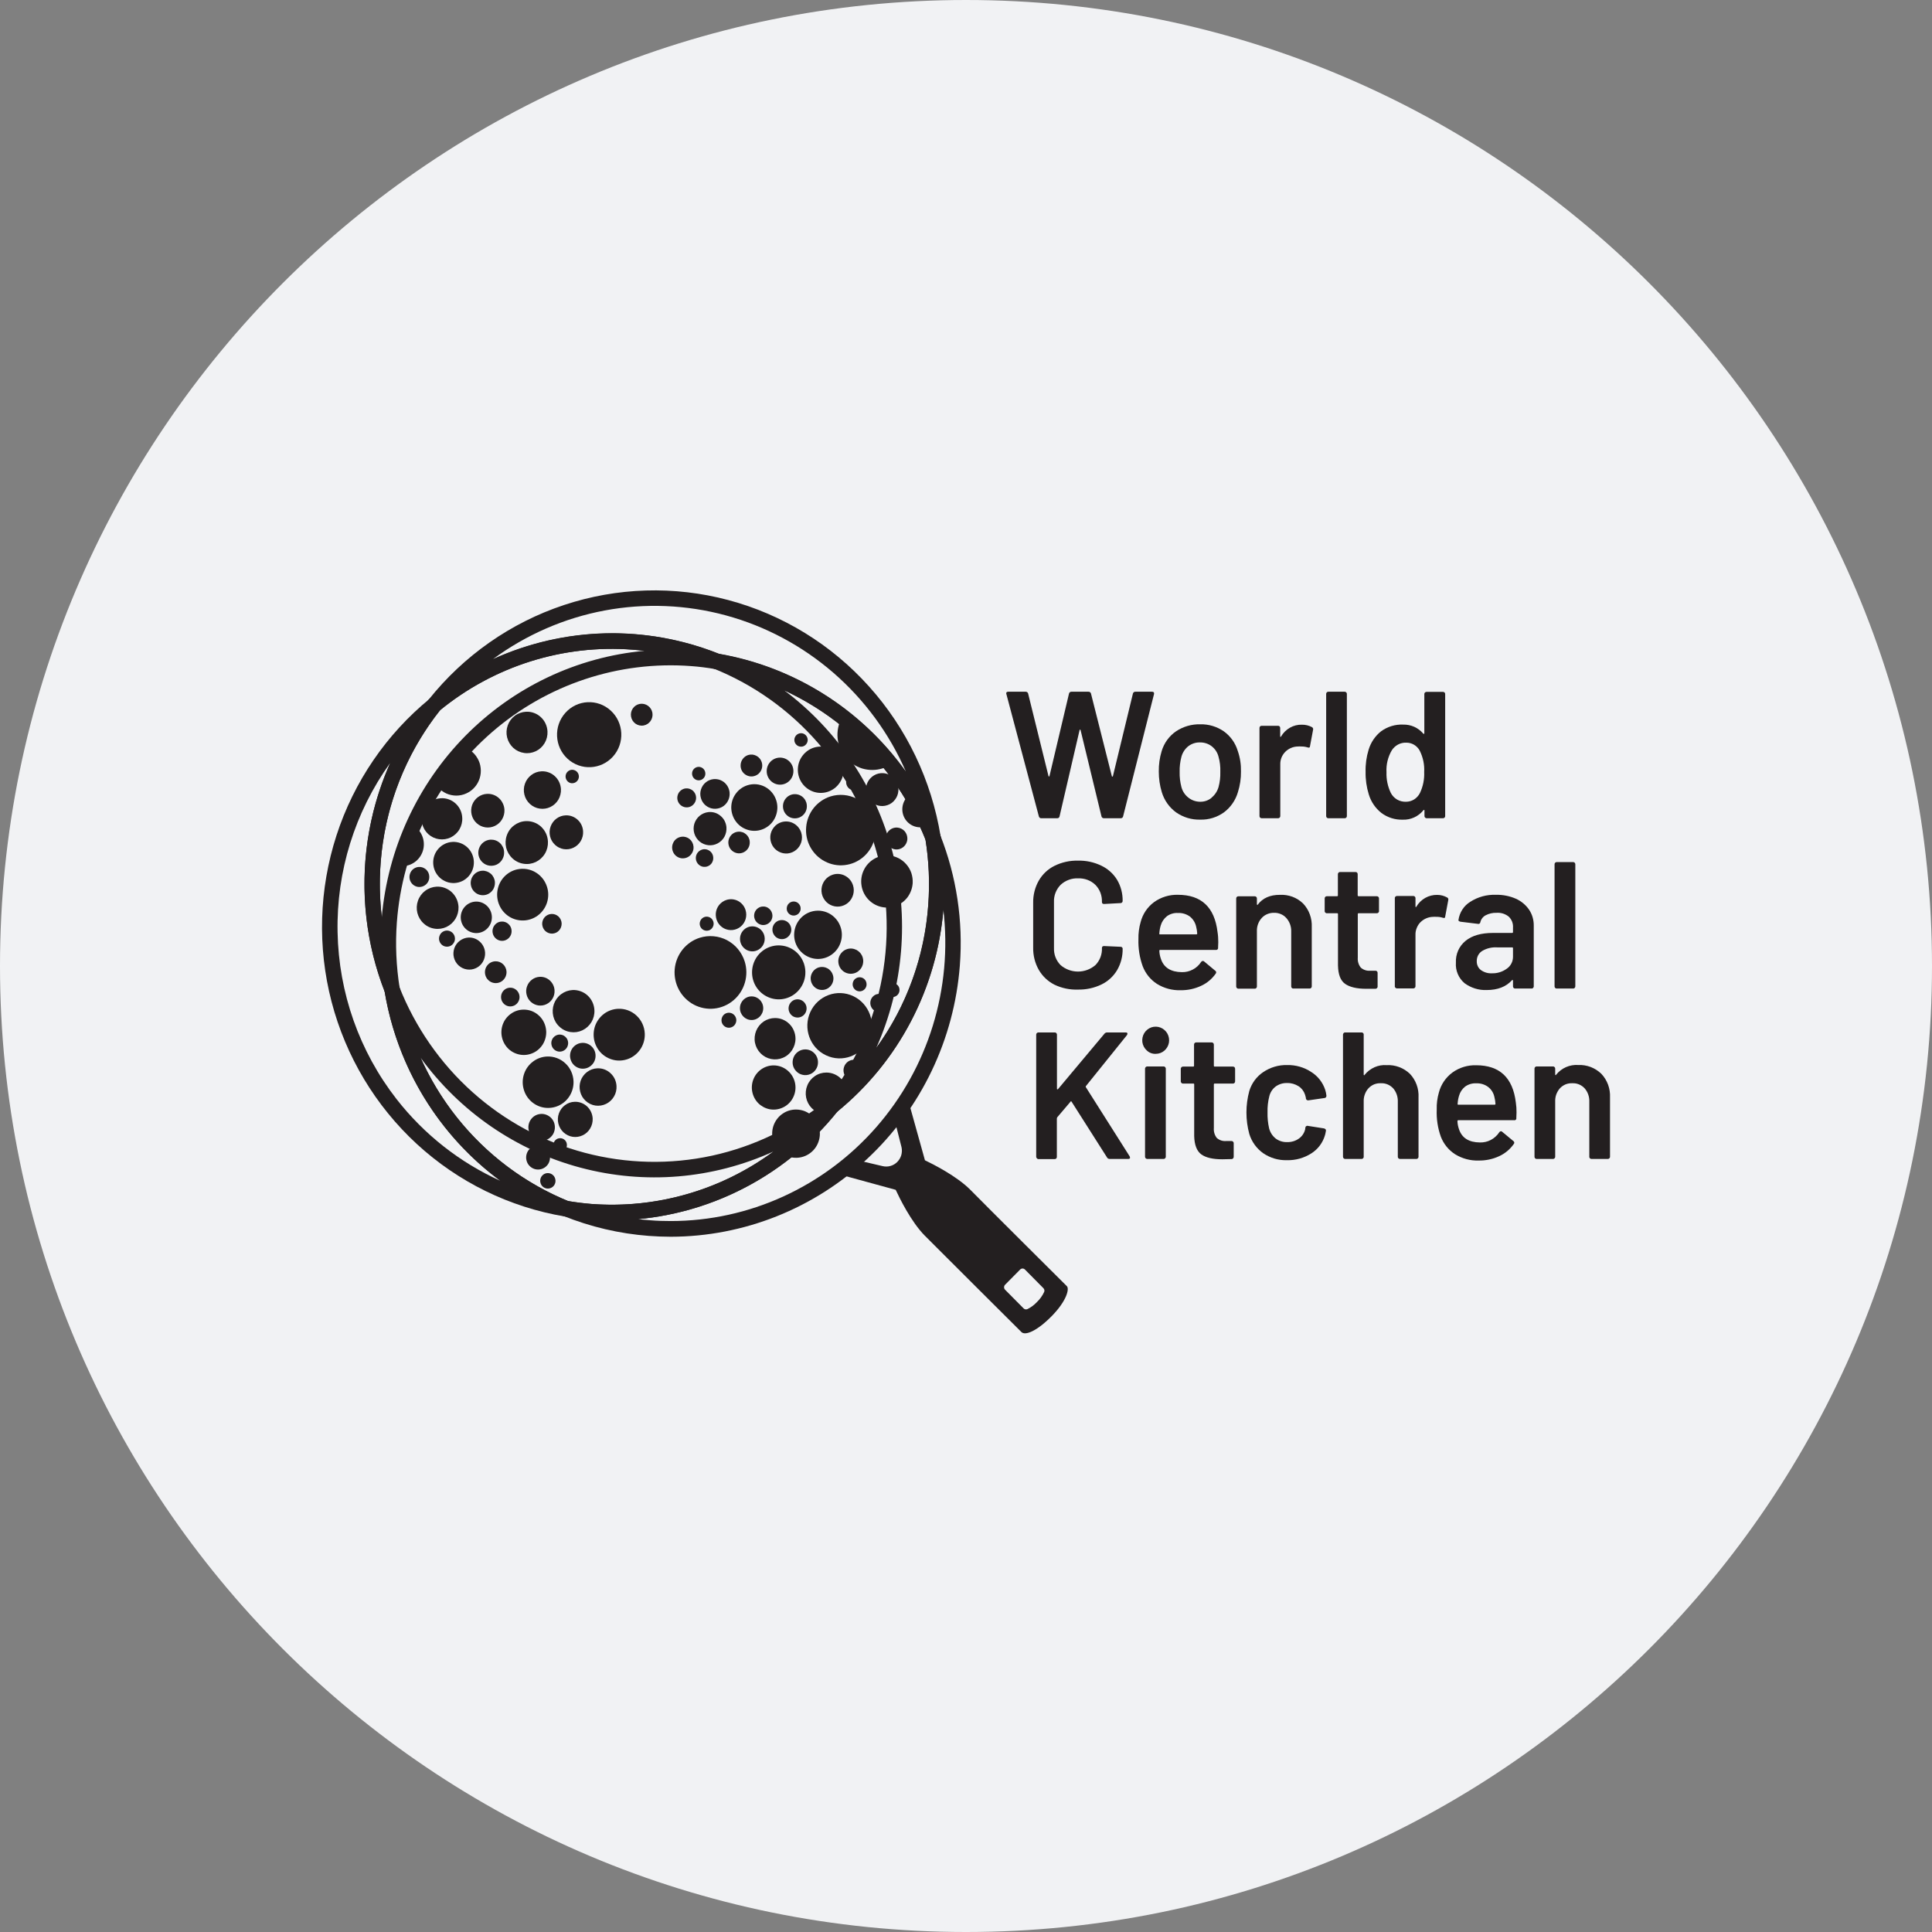 <?xml version="1.0" encoding="UTF-8"?>
<svg xmlns="http://www.w3.org/2000/svg" xmlns:xlink="http://www.w3.org/1999/xlink" width="152pt" height="152pt" viewBox="0 0 152 152" version="1.1">
<rect x="0" y="0" width="152" height="152" fill="#808080" stroke="none"/>
<defs>
<clipPath id="clip1">
  <path d="M 30 46.445 L 75 46.445 L 75 72 L 30 72 Z M 30 46.445 "/>
</clipPath>
<clipPath id="clip2">
  <path d="M 25.332 51 L 50 51 L 50 97 L 25.332 97 Z M 25.332 51 "/>
</clipPath>
<clipPath id="clip3">
  <path d="M 66 87 L 85 87 L 85 104.906 L 66 104.906 Z M 66 87 "/>
</clipPath>
<clipPath id="clip4">
  <path d="M 120 83 L 126.668 83 L 126.668 92 L 120 92 Z M 120 83 "/>
</clipPath>
</defs>
<g id="surface1">
<path style=" stroke:none;fill-rule:nonzero;fill:rgb(94.51%,94.902%,95.686%);fill-opacity:1;" d="M 0 76 C 0 34.027 34.027 0 76 0 C 117.973 0 152 34.027 152 76 C 152 117.973 117.973 152 76 152 C 34.027 152 0 117.973 0 76 Z M 0 76 "/>
<g clip-path="url(#clip1)" clip-rule="nonzero">
<path style=" stroke:none;fill-rule:nonzero;fill:rgb(13.725%,12.157%,12.549%);fill-opacity:1;" d="M 74.91 71.355 L 72.844 66.129 C 71.457 62.633 69.207 59.555 66.305 57.191 C 63.406 54.832 59.957 53.262 56.285 52.641 L 56.16 52.605 C 54.117 51.781 51.965 51.277 49.777 51.113 C 44.289 50.688 38.848 52.406 34.574 55.914 L 30.137 59.551 L 33.719 55.051 C 36.484 51.582 40.18 48.992 44.367 47.602 C 48.551 46.211 53.047 46.074 57.305 47.211 C 61.566 48.348 65.41 50.707 68.371 54.008 C 71.336 57.305 73.289 61.402 74.004 65.805 Z M 56.559 51.434 C 62.469 52.457 67.75 55.777 71.266 60.695 C 69.965 57.707 68.016 55.055 65.566 52.93 C 63.117 50.809 60.23 49.266 57.117 48.418 C 54.004 47.57 50.738 47.438 47.57 48.031 C 44.398 48.625 41.398 49.934 38.789 51.852 C 41.574 50.586 44.582 49.898 47.633 49.824 C 50.684 49.754 53.719 50.301 56.559 51.434 Z M 56.559 51.434 "/>
</g>
<g clip-path="url(#clip2)" clip-rule="nonzero">
<path style=" stroke:none;fill-rule:nonzero;fill:rgb(13.725%,12.157%,12.549%);fill-opacity:1;" d="M 49.938 96.621 L 44.434 95.707 C 40.09 94.98 36.047 93 32.793 90.004 C 29.539 87.004 27.207 83.117 26.086 78.812 C 24.965 74.504 25.102 69.961 26.473 65.727 C 27.844 61.496 30.398 57.758 33.824 54.961 L 38.25 51.328 L 34.664 55.824 C 32.266 58.84 30.699 62.445 30.129 66.273 C 29.555 70.105 30 74.02 31.41 77.617 L 31.445 77.746 C 32.059 81.461 33.602 84.957 35.934 87.895 C 38.266 90.832 41.301 93.113 44.758 94.52 Z M 30.695 60.027 C 27.918 63.891 26.465 68.562 26.559 73.336 C 26.648 78.113 28.277 82.723 31.199 86.473 C 33.367 89.25 36.164 91.453 39.352 92.895 C 34.52 89.324 31.258 83.98 30.266 78.008 C 29.145 75.133 28.609 72.062 28.684 68.973 C 28.758 65.887 29.441 62.844 30.695 60.027 Z M 30.695 60.027 "/>
</g>
<path style=" stroke:none;fill-rule:nonzero;fill:rgb(13.725%,12.157%,12.549%);fill-opacity:1;" d="M 32.34 83.297 L 30.281 78.07 C 28.793 74.273 28.324 70.141 28.93 66.098 C 29.535 62.055 31.188 58.246 33.719 55.062 L 33.812 54.973 C 36.961 52.391 40.734 50.707 44.738 50.09 C 48.746 49.473 52.844 49.945 56.609 51.461 L 61.789 53.551 L 56.285 52.641 C 55.609 52.527 54.988 52.449 54.391 52.406 C 48.676 51.969 43.027 53.848 38.68 57.625 C 34.336 61.406 31.652 66.777 31.223 72.562 C 31.094 74.293 31.172 76.031 31.445 77.746 Z M 34.625 55.871 C 31.898 59.305 30.266 63.496 29.945 67.891 C 29.84 69.32 29.867 70.754 30.035 72.172 C 30.508 66.781 32.836 61.73 36.609 57.898 C 40.387 54.066 45.371 51.695 50.695 51.203 C 50.395 51.164 50.082 51.137 49.777 51.113 C 44.312 50.688 38.891 52.391 34.625 55.871 Z M 34.625 55.871 "/>
<path style=" stroke:none;fill-rule:nonzero;fill:rgb(13.725%,12.157%,12.549%);fill-opacity:1;" d="M 52.781 97.301 C 52.207 97.301 51.629 97.277 51.047 97.234 C 48.734 97.059 46.461 96.527 44.309 95.656 L 39.125 93.57 L 44.629 94.484 C 45.305 94.598 45.926 94.672 46.527 94.723 C 50.016 94.988 53.52 94.391 56.734 92.984 C 59.945 91.574 62.773 89.398 64.973 86.641 L 65.062 86.547 C 67.367 84.684 69.262 82.355 70.633 79.715 C 72.004 77.07 72.82 74.172 73.031 71.195 C 73.156 69.465 73.082 67.723 72.805 66.012 L 71.91 60.465 L 73.969 65.691 C 75.258 68.949 75.785 72.465 75.516 75.961 C 75.07 81.762 72.484 87.176 68.273 91.129 C 64.059 95.086 58.527 97.289 52.781 97.301 Z M 50.191 95.914 C 50.504 95.949 50.82 95.98 51.137 96.004 C 51.688 96.051 52.234 96.066 52.781 96.066 C 55.836 96.062 58.855 95.402 61.637 94.129 C 64.422 92.855 66.906 91.004 68.934 88.688 C 70.957 86.375 72.477 83.652 73.387 80.703 C 74.297 77.754 74.582 74.641 74.219 71.57 C 73.961 74.652 73.09 77.648 71.652 80.379 C 70.219 83.109 68.25 85.516 65.871 87.453 C 63.949 89.852 61.57 91.836 58.875 93.289 C 56.184 94.742 53.23 95.637 50.191 95.918 Z M 50.191 95.914 "/>
<path style=" stroke:none;fill-rule:nonzero;fill:rgb(13.725%,12.157%,12.549%);fill-opacity:1;" d="M 61.391 91.125 L 64.973 86.641 C 67.098 83.977 68.57 80.844 69.281 77.496 C 69.988 74.148 69.91 70.684 69.055 67.371 C 68.195 64.059 66.582 61 64.344 58.434 C 62.105 55.867 59.301 53.871 56.16 52.605 L 50.98 50.516 L 56.48 51.434 C 60.359 52.094 64.004 53.75 67.066 56.242 C 70.129 58.738 72.504 61.988 73.969 65.68 L 74.004 65.812 C 74.297 67.617 74.375 69.457 74.242 71.281 C 74.02 74.426 73.156 77.488 71.707 80.281 C 70.262 83.07 68.258 85.527 65.828 87.5 Z M 61.688 54.305 C 65.891 57.445 68.906 61.953 70.227 67.07 C 71.547 72.188 71.094 77.609 68.945 82.434 C 71.328 79.148 72.742 75.246 73.031 71.184 C 73.156 69.473 73.086 67.758 72.816 66.066 C 70.73 60.848 66.746 56.641 61.688 54.305 Z M 61.688 54.305 "/>
<path style=" stroke:none;fill-rule:nonzero;fill:rgb(13.725%,12.157%,12.549%);fill-opacity:1;" d="M 48.148 96.008 C 47.582 96.008 47.008 95.984 46.434 95.941 C 45.801 95.895 45.145 95.812 44.434 95.695 L 44.309 95.66 C 40.66 94.176 37.449 91.766 34.988 88.66 C 32.523 85.559 30.891 81.867 30.246 77.941 L 29.352 72.398 L 31.41 77.625 C 32.664 80.809 34.637 83.652 37.172 85.922 C 39.707 88.191 42.734 89.828 46.008 90.695 C 49.285 91.562 52.715 91.641 56.023 90.922 C 59.336 90.199 62.43 88.699 65.062 86.547 L 69.504 82.914 L 65.918 87.41 C 63.777 90.094 61.07 92.258 57.996 93.746 C 54.922 95.234 51.559 96.008 48.148 96.008 Z M 44.695 94.492 C 45.344 94.598 45.945 94.672 46.527 94.719 C 51.633 95.105 56.707 93.648 60.848 90.598 C 56.082 92.766 50.73 93.215 45.676 91.867 C 40.625 90.523 36.18 87.469 33.086 83.211 C 35.383 88.34 39.539 92.379 44.695 94.492 Z M 44.695 94.492 "/>
<g clip-path="url(#clip3)" clip-rule="nonzero">
<path style=" stroke:none;fill-rule:nonzero;fill:rgb(13.725%,12.157%,12.549%);fill-opacity:1;" d="M 71.594 87.062 L 70.418 88.25 L 70.926 90.25 C 70.973 90.457 70.965 90.672 70.91 90.875 C 70.852 91.078 70.742 91.262 70.594 91.414 C 70.449 91.562 70.266 91.672 70.062 91.73 C 69.863 91.789 69.648 91.793 69.445 91.746 L 67.645 91.324 L 66.473 92.516 L 70.469 93.609 C 70.758 94.234 71.676 96.121 72.758 97.215 C 74.078 98.543 80.066 104.504 80.363 104.801 C 80.66 105.098 81.578 104.727 82.734 103.555 C 83.895 102.379 84.156 101.41 83.934 101.188 C 83.711 100.969 77.609 94.895 76.332 93.598 C 75.273 92.531 73.391 91.582 72.77 91.285 Z M 82.074 101.332 C 82.117 101.371 82.148 101.422 82.164 101.48 C 82.176 101.535 82.172 101.594 82.148 101.648 C 82.008 101.949 81.812 102.219 81.574 102.445 C 81.359 102.676 81.105 102.863 80.82 103 C 80.77 103.02 80.711 103.023 80.656 103.008 C 80.602 102.996 80.551 102.965 80.516 102.922 L 79.086 101.48 C 79.035 101.434 79 101.363 78.996 101.293 C 78.992 101.219 79.016 101.148 79.059 101.094 L 80.273 99.867 C 80.328 99.82 80.398 99.797 80.469 99.801 C 80.539 99.809 80.605 99.84 80.652 99.895 Z M 82.074 101.332 "/>
</g>
<path style=" stroke:none;fill-rule:nonzero;fill:rgb(13.725%,12.157%,12.549%);fill-opacity:1;" d="M 73.641 64.512 C 73.41 63.598 72.887 62.789 72.148 62.211 C 71.945 62.281 71.762 62.395 71.609 62.551 C 71.461 62.703 71.344 62.887 71.273 63.094 C 71.203 63.297 71.184 63.516 71.211 63.734 C 71.234 63.949 71.312 64.152 71.43 64.336 C 71.547 64.516 71.703 64.668 71.887 64.777 C 72.07 64.891 72.277 64.957 72.492 64.973 C 72.707 64.988 72.922 64.957 73.121 64.879 C 73.32 64.797 73.496 64.672 73.641 64.512 Z M 73.641 64.512 "/>
<path style=" stroke:none;fill-rule:nonzero;fill:rgb(13.725%,12.157%,12.549%);fill-opacity:1;" d="M 48.227 59.52 C 49.164 58.477 49.086 56.855 48.051 55.906 C 47.016 54.957 45.418 55.035 44.48 56.082 C 43.543 57.129 43.621 58.746 44.652 59.695 C 45.688 60.645 47.285 60.566 48.227 59.52 Z M 48.227 59.52 "/>
<path style=" stroke:none;fill-rule:nonzero;fill:rgb(13.725%,12.157%,12.549%);fill-opacity:1;" d="M 43.629 77.926 C 43.641 78.152 43.586 78.371 43.473 78.562 C 43.359 78.758 43.191 78.91 42.992 79.004 C 42.793 79.102 42.566 79.133 42.348 79.102 C 42.129 79.066 41.926 78.969 41.762 78.82 C 41.598 78.668 41.484 78.473 41.43 78.254 C 41.375 78.039 41.387 77.809 41.465 77.598 C 41.539 77.391 41.672 77.207 41.852 77.074 C 42.027 76.938 42.242 76.863 42.461 76.852 C 42.758 76.836 43.047 76.941 43.266 77.145 C 43.484 77.348 43.617 77.629 43.629 77.926 Z M 43.629 77.926 "/>
<path style=" stroke:none;fill-rule:nonzero;fill:rgb(13.725%,12.157%,12.549%);fill-opacity:1;" d="M 42.973 81.137 C 42.988 81.488 42.898 81.84 42.719 82.141 C 42.539 82.441 42.273 82.684 41.957 82.832 C 41.641 82.98 41.289 83.035 40.945 82.98 C 40.602 82.926 40.277 82.773 40.02 82.535 C 39.766 82.297 39.582 81.988 39.5 81.645 C 39.414 81.301 39.434 80.941 39.551 80.609 C 39.668 80.277 39.883 79.988 40.164 79.781 C 40.441 79.57 40.777 79.449 41.125 79.434 C 41.359 79.422 41.59 79.457 41.809 79.535 C 42.027 79.617 42.227 79.738 42.398 79.898 C 42.57 80.055 42.711 80.246 42.809 80.461 C 42.906 80.672 42.961 80.902 42.973 81.137 Z M 42.973 81.137 "/>
<path style=" stroke:none;fill-rule:nonzero;fill:rgb(13.725%,12.157%,12.549%);fill-opacity:1;" d="M 46.766 79.48 C 46.781 79.809 46.699 80.133 46.531 80.414 C 46.363 80.695 46.117 80.918 45.82 81.059 C 45.527 81.199 45.199 81.246 44.879 81.195 C 44.559 81.148 44.258 81.004 44.02 80.781 C 43.777 80.562 43.609 80.273 43.531 79.957 C 43.453 79.637 43.469 79.301 43.578 78.992 C 43.688 78.684 43.883 78.414 44.145 78.219 C 44.406 78.023 44.715 77.91 45.039 77.891 C 45.258 77.879 45.473 77.914 45.68 77.988 C 45.883 78.059 46.07 78.176 46.23 78.32 C 46.391 78.469 46.52 78.648 46.613 78.848 C 46.703 79.047 46.758 79.262 46.766 79.48 Z M 46.766 79.48 "/>
<path style=" stroke:none;fill-rule:nonzero;fill:rgb(13.725%,12.157%,12.549%);fill-opacity:1;" d="M 50.727 81.309 C 50.746 81.711 50.645 82.109 50.441 82.453 C 50.234 82.797 49.934 83.074 49.574 83.246 C 49.211 83.418 48.809 83.477 48.418 83.418 C 48.023 83.355 47.656 83.18 47.359 82.91 C 47.066 82.637 46.859 82.285 46.762 81.891 C 46.668 81.5 46.688 81.09 46.82 80.711 C 46.957 80.332 47.199 80.004 47.52 79.762 C 47.84 79.523 48.223 79.387 48.621 79.367 C 49.152 79.34 49.676 79.531 50.07 79.895 C 50.465 80.258 50.703 80.766 50.727 81.309 Z M 50.727 81.309 "/>
<path style=" stroke:none;fill-rule:nonzero;fill:rgb(13.725%,12.157%,12.549%);fill-opacity:1;" d="M 45.121 85.051 C 45.141 85.449 45.039 85.844 44.836 86.188 C 44.633 86.531 44.332 86.805 43.973 86.977 C 43.617 87.145 43.215 87.203 42.824 87.145 C 42.434 87.086 42.07 86.91 41.777 86.641 C 41.484 86.371 41.277 86.02 41.184 85.629 C 41.086 85.242 41.109 84.832 41.242 84.457 C 41.375 84.082 41.617 83.754 41.938 83.516 C 42.254 83.277 42.637 83.141 43.031 83.121 C 43.559 83.098 44.078 83.285 44.469 83.648 C 44.863 84.008 45.094 84.512 45.121 85.051 Z M 45.121 85.051 "/>
<path style=" stroke:none;fill-rule:nonzero;fill:rgb(13.725%,12.157%,12.549%);fill-opacity:1;" d="M 43.656 88.645 C 43.664 88.852 43.613 89.059 43.508 89.238 C 43.398 89.418 43.242 89.559 43.059 89.648 C 42.871 89.738 42.66 89.77 42.457 89.738 C 42.254 89.707 42.062 89.617 41.91 89.477 C 41.758 89.336 41.648 89.152 41.602 88.949 C 41.551 88.746 41.559 88.535 41.629 88.336 C 41.699 88.141 41.824 87.969 41.988 87.844 C 42.156 87.719 42.352 87.648 42.559 87.637 C 42.695 87.629 42.836 87.652 42.965 87.699 C 43.094 87.746 43.211 87.816 43.316 87.91 C 43.418 88.004 43.5 88.117 43.559 88.242 C 43.617 88.367 43.648 88.504 43.656 88.645 Z M 43.656 88.645 "/>
<path style=" stroke:none;fill-rule:nonzero;fill:rgb(13.725%,12.157%,12.549%);fill-opacity:1;" d="M 43.703 92.871 C 43.711 92.992 43.68 93.113 43.621 93.215 C 43.559 93.32 43.469 93.402 43.359 93.453 C 43.25 93.504 43.133 93.523 43.012 93.504 C 42.895 93.488 42.785 93.434 42.699 93.355 C 42.609 93.273 42.547 93.168 42.52 93.051 C 42.488 92.934 42.496 92.809 42.535 92.695 C 42.574 92.582 42.648 92.484 42.746 92.41 C 42.84 92.34 42.957 92.297 43.074 92.293 C 43.234 92.285 43.391 92.344 43.508 92.453 C 43.625 92.559 43.695 92.711 43.703 92.871 Z M 43.703 92.871 "/>
<path style=" stroke:none;fill-rule:nonzero;fill:rgb(13.725%,12.157%,12.549%);fill-opacity:1;" d="M 44.16 90.621 C 44.449 90.566 44.645 90.289 44.594 89.992 C 44.547 89.699 44.27 89.504 43.977 89.555 C 43.688 89.605 43.492 89.887 43.543 90.18 C 43.594 90.473 43.871 90.672 44.16 90.621 Z M 44.16 90.621 "/>
<path style=" stroke:none;fill-rule:nonzero;fill:rgb(13.725%,12.157%,12.549%);fill-opacity:1;" d="M 40.875 78.41 C 40.883 78.555 40.844 78.699 40.77 78.824 C 40.695 78.949 40.586 79.051 40.453 79.113 C 40.32 79.172 40.176 79.195 40.031 79.172 C 39.891 79.148 39.758 79.082 39.652 78.984 C 39.547 78.883 39.473 78.754 39.438 78.613 C 39.406 78.469 39.414 78.32 39.465 78.184 C 39.516 78.047 39.605 77.93 39.723 77.844 C 39.84 77.758 39.98 77.711 40.125 77.707 C 40.316 77.699 40.5 77.77 40.641 77.902 C 40.781 78.035 40.867 78.215 40.875 78.41 Z M 40.875 78.41 "/>
<path style=" stroke:none;fill-rule:nonzero;fill:rgb(13.725%,12.157%,12.549%);fill-opacity:1;" d="M 43.273 91.016 C 43.281 91.207 43.234 91.391 43.141 91.555 C 43.043 91.715 42.902 91.844 42.734 91.922 C 42.566 92.004 42.379 92.031 42.195 92.004 C 42.012 91.977 41.84 91.895 41.699 91.766 C 41.562 91.641 41.465 91.477 41.422 91.293 C 41.375 91.109 41.387 90.918 41.449 90.742 C 41.512 90.562 41.625 90.41 41.777 90.297 C 41.926 90.188 42.105 90.121 42.293 90.113 C 42.414 90.109 42.539 90.125 42.652 90.168 C 42.77 90.211 42.875 90.277 42.965 90.359 C 43.059 90.445 43.133 90.543 43.184 90.656 C 43.234 90.77 43.266 90.895 43.273 91.016 Z M 43.273 91.016 "/>
<path style=" stroke:none;fill-rule:nonzero;fill:rgb(13.725%,12.157%,12.549%);fill-opacity:1;" d="M 46.629 87.996 C 46.641 88.27 46.574 88.543 46.434 88.777 C 46.297 89.016 46.09 89.203 45.844 89.32 C 45.598 89.438 45.324 89.477 45.055 89.438 C 44.789 89.398 44.539 89.277 44.336 89.09 C 44.137 88.906 43.996 88.664 43.93 88.398 C 43.863 88.133 43.879 87.852 43.973 87.594 C 44.066 87.336 44.23 87.109 44.449 86.949 C 44.668 86.785 44.93 86.691 45.203 86.684 C 45.562 86.668 45.914 86.797 46.184 87.043 C 46.449 87.289 46.609 87.633 46.629 87.996 Z M 46.629 87.996 "/>
<path style=" stroke:none;fill-rule:nonzero;fill:rgb(13.725%,12.157%,12.549%);fill-opacity:1;" d="M 48.504 85.438 C 48.523 85.73 48.453 86.02 48.305 86.27 C 48.16 86.52 47.941 86.723 47.684 86.848 C 47.422 86.977 47.133 87.02 46.844 86.98 C 46.559 86.938 46.293 86.809 46.078 86.613 C 45.863 86.418 45.715 86.164 45.645 85.879 C 45.574 85.598 45.586 85.301 45.684 85.023 C 45.781 84.75 45.957 84.512 46.191 84.336 C 46.422 84.164 46.699 84.062 46.988 84.051 C 47.371 84.031 47.746 84.168 48.027 84.43 C 48.312 84.688 48.484 85.051 48.504 85.438 Z M 48.504 85.438 "/>
<path style=" stroke:none;fill-rule:nonzero;fill:rgb(13.725%,12.157%,12.549%);fill-opacity:1;" d="M 46.855 83.016 C 46.867 83.215 46.816 83.414 46.715 83.586 C 46.613 83.758 46.461 83.898 46.281 83.984 C 46.102 84.07 45.902 84.098 45.703 84.07 C 45.508 84.039 45.324 83.949 45.176 83.816 C 45.031 83.68 44.926 83.504 44.879 83.309 C 44.828 83.113 44.84 82.91 44.906 82.719 C 44.973 82.531 45.094 82.363 45.254 82.246 C 45.414 82.125 45.605 82.055 45.805 82.047 C 46.07 82.035 46.332 82.129 46.527 82.312 C 46.727 82.492 46.844 82.746 46.855 83.016 Z M 46.855 83.016 "/>
<path style=" stroke:none;fill-rule:nonzero;fill:rgb(13.725%,12.157%,12.549%);fill-opacity:1;" d="M 44.699 82.035 C 44.703 82.164 44.672 82.297 44.605 82.41 C 44.539 82.523 44.438 82.617 44.32 82.672 C 44.199 82.73 44.066 82.75 43.938 82.73 C 43.809 82.711 43.688 82.652 43.59 82.562 C 43.492 82.473 43.426 82.355 43.395 82.227 C 43.363 82.098 43.367 81.965 43.414 81.84 C 43.457 81.715 43.539 81.605 43.645 81.527 C 43.75 81.449 43.875 81.402 44.004 81.395 C 44.18 81.387 44.352 81.449 44.48 81.57 C 44.613 81.688 44.691 81.855 44.699 82.035 Z M 44.699 82.035 "/>
<path style=" stroke:none;fill-rule:nonzero;fill:rgb(13.725%,12.157%,12.549%);fill-opacity:1;" d="M 39.852 76.461 C 39.855 76.629 39.812 76.797 39.723 76.941 C 39.633 77.086 39.508 77.199 39.355 77.27 C 39.203 77.34 39.031 77.363 38.867 77.336 C 38.703 77.309 38.547 77.234 38.426 77.117 C 38.301 77.004 38.215 76.855 38.176 76.688 C 38.137 76.523 38.148 76.352 38.203 76.191 C 38.262 76.035 38.363 75.895 38.5 75.793 C 38.633 75.695 38.797 75.637 38.961 75.629 C 39.074 75.625 39.188 75.641 39.293 75.68 C 39.398 75.719 39.496 75.781 39.578 75.859 C 39.66 75.934 39.727 76.027 39.773 76.133 C 39.82 76.234 39.848 76.348 39.852 76.461 Z M 39.852 76.461 "/>
<path style=" stroke:none;fill-rule:nonzero;fill:rgb(13.725%,12.157%,12.549%);fill-opacity:1;" d="M 39.66 67.039 C 39.672 67.242 39.621 67.441 39.516 67.617 C 39.414 67.793 39.262 67.93 39.082 68.02 C 38.898 68.105 38.695 68.133 38.496 68.105 C 38.297 68.074 38.113 67.984 37.965 67.848 C 37.816 67.711 37.711 67.535 37.66 67.336 C 37.613 67.141 37.621 66.934 37.691 66.742 C 37.758 66.551 37.879 66.383 38.043 66.262 C 38.203 66.141 38.395 66.07 38.598 66.059 C 38.73 66.055 38.863 66.074 38.988 66.117 C 39.117 66.164 39.23 66.234 39.332 66.324 C 39.43 66.414 39.508 66.527 39.566 66.648 C 39.625 66.77 39.656 66.902 39.66 67.039 Z M 39.66 67.039 "/>
<path style=" stroke:none;fill-rule:nonzero;fill:rgb(13.725%,12.157%,12.549%);fill-opacity:1;" d="M 43.109 66.207 C 43.125 66.539 43.043 66.871 42.875 67.156 C 42.703 67.445 42.453 67.672 42.156 67.816 C 41.855 67.957 41.523 68.008 41.199 67.957 C 40.871 67.91 40.566 67.762 40.324 67.539 C 40.078 67.312 39.906 67.02 39.824 66.699 C 39.746 66.375 39.762 66.031 39.875 65.719 C 39.984 65.406 40.184 65.129 40.449 64.934 C 40.715 64.734 41.031 64.617 41.363 64.602 C 41.582 64.59 41.801 64.625 42.008 64.699 C 42.215 64.773 42.402 64.887 42.566 65.035 C 42.727 65.188 42.859 65.367 42.953 65.566 C 43.047 65.77 43.098 65.984 43.109 66.207 Z M 43.109 66.207 "/>
<path style=" stroke:none;fill-rule:nonzero;fill:rgb(13.725%,12.157%,12.549%);fill-opacity:1;" d="M 45.875 65.414 C 45.891 65.68 45.824 65.941 45.691 66.168 C 45.555 66.395 45.359 66.578 45.121 66.691 C 44.883 66.805 44.621 66.844 44.359 66.805 C 44.102 66.766 43.859 66.648 43.668 66.469 C 43.473 66.289 43.34 66.059 43.277 65.801 C 43.215 65.543 43.23 65.273 43.32 65.023 C 43.41 64.773 43.57 64.559 43.781 64.402 C 43.992 64.246 44.246 64.156 44.508 64.148 C 44.855 64.133 45.191 64.258 45.449 64.496 C 45.707 64.734 45.859 65.062 45.875 65.414 Z M 45.875 65.414 "/>
<path style=" stroke:none;fill-rule:nonzero;fill:rgb(13.725%,12.157%,12.549%);fill-opacity:1;" d="M 39.688 63.715 C 39.699 63.977 39.633 64.238 39.5 64.461 C 39.367 64.688 39.172 64.867 38.938 64.977 C 38.703 65.09 38.441 65.129 38.184 65.09 C 37.93 65.051 37.691 64.938 37.5 64.762 C 37.305 64.586 37.172 64.355 37.109 64.102 C 37.047 63.848 37.059 63.578 37.145 63.332 C 37.234 63.086 37.391 62.871 37.602 62.715 C 37.809 62.559 38.059 62.469 38.316 62.457 C 38.488 62.449 38.66 62.473 38.82 62.531 C 38.984 62.59 39.133 62.68 39.258 62.797 C 39.387 62.914 39.488 63.055 39.562 63.215 C 39.637 63.371 39.68 63.543 39.688 63.715 Z M 39.688 63.715 "/>
<path style=" stroke:none;fill-rule:nonzero;fill:rgb(13.725%,12.157%,12.549%);fill-opacity:1;" d="M 43.082 69.938 C 43.172 70.328 43.141 70.738 43 71.113 C 42.859 71.488 42.609 71.812 42.285 72.047 C 41.961 72.277 41.574 72.41 41.18 72.418 C 40.781 72.43 40.391 72.324 40.051 72.109 C 39.715 71.895 39.449 71.586 39.289 71.219 C 39.125 70.852 39.074 70.441 39.141 70.047 C 39.207 69.648 39.387 69.281 39.66 68.988 C 39.934 68.695 40.285 68.492 40.672 68.402 C 40.93 68.344 41.195 68.336 41.457 68.379 C 41.719 68.426 41.969 68.52 42.191 68.664 C 42.414 68.805 42.609 68.992 42.762 69.211 C 42.914 69.43 43.023 69.676 43.082 69.938 Z M 43.082 69.938 "/>
<path style=" stroke:none;fill-rule:nonzero;fill:rgb(13.725%,12.157%,12.549%);fill-opacity:1;" d="M 36.074 71.348 C 36.086 71.676 36.004 72 35.836 72.281 C 35.668 72.562 35.422 72.785 35.129 72.926 C 34.836 73.062 34.508 73.113 34.188 73.062 C 33.867 73.016 33.566 72.871 33.328 72.648 C 33.086 72.43 32.918 72.141 32.836 71.824 C 32.758 71.504 32.773 71.172 32.883 70.863 C 32.992 70.551 33.188 70.281 33.449 70.086 C 33.707 69.891 34.02 69.777 34.344 69.758 C 34.559 69.746 34.777 69.777 34.98 69.852 C 35.188 69.926 35.375 70.039 35.535 70.188 C 35.695 70.336 35.828 70.516 35.918 70.715 C 36.012 70.914 36.062 71.129 36.074 71.348 Z M 36.074 71.348 "/>
<path style=" stroke:none;fill-rule:nonzero;fill:rgb(13.725%,12.157%,12.549%);fill-opacity:1;" d="M 36.367 64.332 C 36.387 64.652 36.309 64.969 36.148 65.246 C 35.988 65.523 35.746 65.742 35.461 65.883 C 35.176 66.02 34.855 66.07 34.539 66.023 C 34.227 65.98 33.934 65.84 33.695 65.625 C 33.461 65.41 33.293 65.129 33.215 64.816 C 33.137 64.508 33.152 64.18 33.258 63.875 C 33.367 63.574 33.559 63.309 33.812 63.117 C 34.066 62.926 34.375 62.816 34.691 62.801 C 35.113 62.777 35.527 62.926 35.844 63.215 C 36.156 63.5 36.348 63.902 36.367 64.332 Z M 36.367 64.332 "/>
<path style=" stroke:none;fill-rule:nonzero;fill:rgb(13.725%,12.157%,12.549%);fill-opacity:1;" d="M 33.773 68.957 C 33.781 69.113 33.746 69.266 33.664 69.402 C 33.586 69.535 33.469 69.641 33.328 69.707 C 33.191 69.773 33.035 69.797 32.883 69.777 C 32.73 69.754 32.586 69.684 32.473 69.582 C 32.359 69.477 32.277 69.34 32.238 69.188 C 32.199 69.035 32.207 68.879 32.262 68.73 C 32.312 68.582 32.406 68.453 32.527 68.363 C 32.652 68.27 32.801 68.215 32.953 68.207 C 33.055 68.199 33.16 68.215 33.258 68.25 C 33.352 68.285 33.441 68.34 33.52 68.406 C 33.594 68.477 33.656 68.562 33.703 68.656 C 33.746 68.75 33.77 68.852 33.773 68.957 Z M 33.773 68.957 "/>
<path style=" stroke:none;fill-rule:nonzero;fill:rgb(13.725%,12.157%,12.549%);fill-opacity:1;" d="M 36.867 68.941 C 37.461 68.281 37.41 67.258 36.758 66.656 C 36.102 66.055 35.09 66.105 34.496 66.766 C 33.902 67.43 33.953 68.453 34.605 69.055 C 35.262 69.656 36.273 69.605 36.867 68.941 Z M 36.867 68.941 "/>
<path style=" stroke:none;fill-rule:nonzero;fill:rgb(13.725%,12.157%,12.549%);fill-opacity:1;" d="M 38.938 69.422 C 38.945 69.613 38.898 69.801 38.805 69.965 C 38.707 70.129 38.562 70.258 38.395 70.34 C 38.223 70.422 38.035 70.449 37.848 70.422 C 37.66 70.395 37.488 70.312 37.348 70.184 C 37.207 70.059 37.109 69.891 37.062 69.707 C 37.016 69.52 37.023 69.328 37.086 69.148 C 37.148 68.969 37.262 68.812 37.414 68.695 C 37.562 68.582 37.746 68.516 37.934 68.504 C 38.059 68.496 38.184 68.516 38.305 68.559 C 38.422 68.602 38.531 68.668 38.625 68.75 C 38.719 68.836 38.793 68.941 38.848 69.055 C 38.902 69.172 38.934 69.297 38.938 69.422 Z M 38.938 69.422 "/>
<path style=" stroke:none;fill-rule:nonzero;fill:rgb(13.725%,12.157%,12.549%);fill-opacity:1;" d="M 40.25 73.23 C 40.254 73.383 40.219 73.531 40.141 73.656 C 40.062 73.785 39.949 73.887 39.816 73.949 C 39.68 74.016 39.531 74.035 39.383 74.012 C 39.238 73.988 39.102 73.922 38.992 73.82 C 38.883 73.719 38.805 73.586 38.77 73.441 C 38.734 73.297 38.742 73.141 38.793 73 C 38.844 72.859 38.938 72.738 39.055 72.648 C 39.176 72.559 39.316 72.508 39.465 72.504 C 39.566 72.496 39.664 72.512 39.758 72.547 C 39.852 72.582 39.938 72.633 40.008 72.703 C 40.082 72.77 40.141 72.852 40.184 72.941 C 40.223 73.031 40.246 73.133 40.25 73.23 Z M 40.25 73.23 "/>
<path style=" stroke:none;fill-rule:nonzero;fill:rgb(13.725%,12.157%,12.549%);fill-opacity:1;" d="M 44.188 72.641 C 44.191 72.742 44.176 72.844 44.141 72.941 C 44.109 73.035 44.055 73.125 43.988 73.199 C 43.922 73.273 43.84 73.336 43.75 73.379 C 43.656 73.422 43.559 73.445 43.461 73.453 C 43.359 73.457 43.258 73.441 43.164 73.406 C 43.07 73.375 42.984 73.32 42.906 73.25 C 42.832 73.184 42.773 73.102 42.73 73.008 C 42.688 72.918 42.664 72.816 42.656 72.715 C 42.648 72.512 42.719 72.309 42.855 72.156 C 42.992 72.008 43.184 71.914 43.387 71.906 C 43.59 71.895 43.785 71.969 43.938 72.105 C 44.086 72.242 44.176 72.438 44.188 72.641 Z M 44.188 72.641 "/>
<path style=" stroke:none;fill-rule:nonzero;fill:rgb(13.725%,12.157%,12.549%);fill-opacity:1;" d="M 38.164 74.961 C 38.176 75.211 38.113 75.457 37.988 75.672 C 37.863 75.887 37.676 76.059 37.453 76.164 C 37.23 76.27 36.98 76.309 36.738 76.27 C 36.492 76.234 36.266 76.125 36.082 75.957 C 35.898 75.789 35.77 75.57 35.711 75.332 C 35.648 75.09 35.664 74.832 35.746 74.598 C 35.828 74.363 35.977 74.16 36.176 74.012 C 36.375 73.863 36.609 73.777 36.855 73.762 C 37.188 73.746 37.512 73.863 37.754 74.09 C 38 74.312 38.148 74.629 38.164 74.961 Z M 38.164 74.961 "/>
<path style=" stroke:none;fill-rule:nonzero;fill:rgb(13.725%,12.157%,12.549%);fill-opacity:1;" d="M 38.379 73.004 C 38.836 72.496 38.797 71.715 38.297 71.254 C 37.797 70.793 37.023 70.832 36.566 71.34 C 36.113 71.844 36.148 72.629 36.652 73.09 C 37.152 73.547 37.926 73.512 38.379 73.004 Z M 38.379 73.004 "/>
<path style=" stroke:none;fill-rule:nonzero;fill:rgb(13.725%,12.157%,12.549%);fill-opacity:1;" d="M 35.793 73.816 C 35.801 73.941 35.77 74.066 35.703 74.172 C 35.641 74.281 35.547 74.367 35.434 74.422 C 35.32 74.473 35.195 74.492 35.074 74.473 C 34.953 74.457 34.836 74.402 34.746 74.316 C 34.652 74.23 34.59 74.121 34.559 74 C 34.527 73.879 34.535 73.75 34.578 73.633 C 34.617 73.516 34.695 73.41 34.793 73.336 C 34.895 73.262 35.012 73.219 35.137 73.211 C 35.301 73.203 35.465 73.266 35.59 73.379 C 35.711 73.492 35.785 73.648 35.793 73.816 Z M 35.793 73.816 "/>
<path style=" stroke:none;fill-rule:nonzero;fill:rgb(13.725%,12.157%,12.549%);fill-opacity:1;" d="M 45.543 61.066 C 45.547 61.168 45.523 61.273 45.469 61.363 C 45.414 61.453 45.336 61.523 45.242 61.57 C 45.152 61.613 45.047 61.629 44.945 61.617 C 44.84 61.602 44.746 61.555 44.668 61.484 C 44.594 61.414 44.539 61.32 44.512 61.219 C 44.488 61.117 44.492 61.012 44.527 60.914 C 44.562 60.816 44.625 60.73 44.707 60.668 C 44.793 60.605 44.891 60.566 44.996 60.562 C 45.062 60.559 45.133 60.57 45.195 60.594 C 45.262 60.617 45.32 60.652 45.371 60.699 C 45.422 60.746 45.465 60.801 45.492 60.863 C 45.523 60.926 45.539 60.996 45.543 61.066 Z M 45.543 61.066 "/>
<path style=" stroke:none;fill-rule:nonzero;fill:rgb(13.725%,12.157%,12.549%);fill-opacity:1;" d="M 50.633 57.078 C 51.094 56.996 51.406 56.551 51.328 56.082 C 51.246 55.613 50.805 55.301 50.34 55.379 C 49.879 55.461 49.566 55.906 49.648 56.375 C 49.727 56.844 50.168 57.16 50.633 57.078 Z M 50.633 57.078 "/>
<path style=" stroke:none;fill-rule:nonzero;fill:rgb(13.725%,12.157%,12.549%);fill-opacity:1;" d="M 44.133 62.086 C 44.145 62.379 44.074 62.668 43.926 62.918 C 43.777 63.168 43.559 63.367 43.297 63.492 C 43.039 63.617 42.746 63.66 42.461 63.617 C 42.176 63.578 41.91 63.449 41.695 63.254 C 41.48 63.059 41.328 62.805 41.258 62.523 C 41.188 62.238 41.199 61.941 41.297 61.668 C 41.391 61.391 41.566 61.152 41.797 60.977 C 42.023 60.801 42.301 60.699 42.59 60.684 C 42.781 60.672 42.973 60.699 43.156 60.766 C 43.34 60.828 43.504 60.93 43.648 61.062 C 43.793 61.191 43.906 61.348 43.992 61.527 C 44.074 61.703 44.121 61.895 44.133 62.086 Z M 44.133 62.086 "/>
<path style=" stroke:none;fill-rule:nonzero;fill:rgb(13.725%,12.157%,12.549%);fill-opacity:1;" d="M 43.074 57.547 C 43.09 57.871 43.012 58.188 42.848 58.465 C 42.684 58.742 42.441 58.965 42.152 59.102 C 41.863 59.238 41.539 59.289 41.227 59.238 C 40.91 59.191 40.613 59.051 40.379 58.836 C 40.145 58.617 39.977 58.336 39.898 58.02 C 39.82 57.707 39.836 57.379 39.945 57.074 C 40.051 56.77 40.246 56.504 40.504 56.312 C 40.758 56.121 41.066 56.012 41.383 55.996 C 41.598 55.984 41.809 56.016 42.008 56.09 C 42.207 56.16 42.391 56.273 42.547 56.418 C 42.703 56.559 42.832 56.734 42.922 56.93 C 43.012 57.121 43.062 57.332 43.074 57.547 Z M 43.074 57.547 "/>
<path style=" stroke:none;fill-rule:nonzero;fill:rgb(13.725%,12.157%,12.549%);fill-opacity:1;" d="M 32.457 64.914 C 31.75 65.828 31.297 66.918 31.145 68.066 C 31.336 68.125 31.531 68.148 31.73 68.141 C 32.102 68.125 32.453 67.984 32.738 67.742 C 33.023 67.5 33.223 67.172 33.305 66.805 C 33.387 66.441 33.348 66.055 33.195 65.715 C 33.043 65.371 32.781 65.09 32.457 64.914 Z M 32.457 64.914 "/>
<path style=" stroke:none;fill-rule:nonzero;fill:rgb(13.725%,12.157%,12.549%);fill-opacity:1;" d="M 34.461 61.945 C 34.645 62.148 34.867 62.312 35.113 62.426 C 35.363 62.535 35.629 62.594 35.902 62.594 C 36.172 62.594 36.441 62.535 36.688 62.422 C 36.938 62.312 37.156 62.148 37.34 61.941 C 37.52 61.738 37.656 61.496 37.738 61.234 C 37.82 60.973 37.848 60.695 37.816 60.422 C 37.789 60.152 37.703 59.887 37.562 59.652 C 37.426 59.414 37.242 59.207 37.02 59.051 C 35.961 59.805 35.086 60.797 34.461 61.945 Z M 34.461 61.945 "/>
<path style=" stroke:none;fill-rule:nonzero;fill:rgb(13.725%,12.157%,12.549%);fill-opacity:1;" d="M 61.074 62.977 C 61.184 63.324 61.188 63.695 61.086 64.043 C 60.988 64.391 60.789 64.703 60.512 64.938 C 60.238 65.168 59.902 65.316 59.543 65.355 C 59.188 65.395 58.828 65.324 58.508 65.156 C 58.191 64.992 57.93 64.73 57.758 64.414 C 57.586 64.094 57.508 63.73 57.539 63.371 C 57.57 63.008 57.707 62.664 57.934 62.383 C 58.156 62.098 58.461 61.891 58.801 61.781 C 59.262 61.633 59.758 61.68 60.184 61.902 C 60.609 62.129 60.93 62.512 61.074 62.977 Z M 61.074 62.977 "/>
<path style=" stroke:none;fill-rule:nonzero;fill:rgb(13.725%,12.157%,12.549%);fill-opacity:1;" d="M 58.984 66.207 C 59 66.375 58.965 66.543 58.887 66.691 C 58.805 66.84 58.684 66.961 58.535 67.039 C 58.391 67.117 58.223 67.152 58.055 67.133 C 57.891 67.113 57.734 67.047 57.605 66.938 C 57.477 66.832 57.383 66.688 57.336 66.523 C 57.289 66.363 57.289 66.191 57.34 66.027 C 57.391 65.867 57.484 65.727 57.617 65.617 C 57.746 65.512 57.906 65.449 58.07 65.434 C 58.18 65.422 58.293 65.434 58.398 65.469 C 58.504 65.5 58.602 65.555 58.688 65.629 C 58.773 65.699 58.844 65.789 58.895 65.887 C 58.945 65.988 58.977 66.094 58.984 66.207 Z M 58.984 66.207 "/>
<path style=" stroke:none;fill-rule:nonzero;fill:rgb(13.725%,12.157%,12.549%);fill-opacity:1;" d="M 54.562 66.602 C 54.578 66.77 54.543 66.938 54.461 67.086 C 54.383 67.234 54.262 67.355 54.113 67.434 C 53.965 67.512 53.797 67.543 53.633 67.527 C 53.465 67.508 53.309 67.441 53.18 67.332 C 53.055 67.223 52.961 67.082 52.914 66.918 C 52.867 66.758 52.867 66.582 52.918 66.422 C 52.969 66.262 53.062 66.117 53.191 66.012 C 53.324 65.906 53.48 65.844 53.648 65.828 C 53.758 65.816 53.867 65.828 53.977 65.863 C 54.082 65.895 54.18 65.949 54.262 66.02 C 54.348 66.094 54.418 66.18 54.469 66.281 C 54.52 66.379 54.551 66.488 54.562 66.602 Z M 54.562 66.602 "/>
<path style=" stroke:none;fill-rule:nonzero;fill:rgb(13.725%,12.157%,12.549%);fill-opacity:1;" d="M 57.402 62.355 C 57.422 62.586 57.375 62.816 57.266 63.02 C 57.156 63.227 56.992 63.391 56.789 63.5 C 56.586 63.605 56.355 63.648 56.129 63.625 C 55.902 63.602 55.688 63.508 55.512 63.363 C 55.336 63.215 55.207 63.016 55.145 62.793 C 55.078 62.574 55.078 62.336 55.148 62.117 C 55.215 61.895 55.348 61.699 55.523 61.555 C 55.703 61.406 55.918 61.32 56.145 61.297 C 56.297 61.285 56.449 61.301 56.594 61.344 C 56.738 61.391 56.875 61.465 56.992 61.562 C 57.105 61.66 57.203 61.781 57.273 61.918 C 57.344 62.055 57.387 62.203 57.402 62.355 Z M 57.402 62.355 "/>
<path style=" stroke:none;fill-rule:nonzero;fill:rgb(13.725%,12.157%,12.549%);fill-opacity:1;" d="M 54.762 62.699 C 54.777 62.848 54.746 62.996 54.676 63.125 C 54.605 63.258 54.5 63.363 54.371 63.434 C 54.242 63.504 54.094 63.531 53.949 63.516 C 53.805 63.5 53.664 63.441 53.555 63.348 C 53.441 63.254 53.359 63.129 53.316 62.984 C 53.273 62.844 53.277 62.691 53.32 62.551 C 53.363 62.41 53.445 62.285 53.559 62.191 C 53.676 62.098 53.812 62.039 53.957 62.027 C 54.055 62.016 54.152 62.027 54.246 62.059 C 54.336 62.086 54.422 62.133 54.5 62.195 C 54.574 62.258 54.633 62.336 54.68 62.422 C 54.727 62.508 54.754 62.602 54.762 62.699 Z M 54.762 62.699 "/>
<path style=" stroke:none;fill-rule:nonzero;fill:rgb(13.725%,12.157%,12.549%);fill-opacity:1;" d="M 57.152 65.074 C 57.172 65.332 57.121 65.594 57 65.82 C 56.879 66.047 56.691 66.23 56.465 66.352 C 56.238 66.473 55.984 66.523 55.73 66.496 C 55.477 66.469 55.234 66.367 55.039 66.203 C 54.844 66.039 54.699 65.816 54.625 65.57 C 54.551 65.324 54.551 65.059 54.625 64.812 C 54.703 64.566 54.848 64.344 55.043 64.184 C 55.242 64.02 55.484 63.918 55.738 63.891 C 55.906 63.875 56.078 63.891 56.242 63.941 C 56.406 63.992 56.555 64.074 56.688 64.188 C 56.82 64.297 56.93 64.43 57.008 64.582 C 57.086 64.738 57.137 64.902 57.152 65.074 Z M 57.152 65.074 "/>
<path style=" stroke:none;fill-rule:nonzero;fill:rgb(13.725%,12.157%,12.549%);fill-opacity:1;" d="M 56.113 67.441 C 56.133 67.629 56.074 67.809 55.961 67.953 C 55.844 68.094 55.676 68.184 55.492 68.199 C 55.312 68.219 55.133 68.16 54.992 68.043 C 54.852 67.926 54.762 67.754 54.746 67.57 C 54.73 67.387 54.785 67.203 54.902 67.062 C 55.02 66.922 55.188 66.832 55.367 66.812 C 55.551 66.797 55.73 66.855 55.871 66.973 C 56.012 67.09 56.098 67.258 56.113 67.441 Z M 56.113 67.441 "/>
<path style=" stroke:none;fill-rule:nonzero;fill:rgb(13.725%,12.157%,12.549%);fill-opacity:1;" d="M 55.488 60.949 C 55.473 61.051 55.426 61.148 55.355 61.223 C 55.281 61.301 55.191 61.355 55.09 61.379 C 54.988 61.402 54.883 61.395 54.785 61.359 C 54.688 61.32 54.605 61.254 54.547 61.172 C 54.484 61.086 54.453 60.984 54.449 60.879 C 54.445 60.773 54.473 60.668 54.527 60.582 C 54.582 60.492 54.664 60.422 54.758 60.379 C 54.852 60.336 54.957 60.324 55.059 60.34 C 55.129 60.352 55.191 60.379 55.25 60.414 C 55.309 60.449 55.359 60.5 55.398 60.555 C 55.438 60.613 55.465 60.676 55.48 60.742 C 55.496 60.809 55.5 60.879 55.488 60.949 Z M 55.488 60.949 "/>
<path style=" stroke:none;fill-rule:nonzero;fill:rgb(13.725%,12.157%,12.549%);fill-opacity:1;" d="M 63.438 63.141 C 63.492 63.32 63.496 63.516 63.445 63.695 C 63.395 63.875 63.289 64.039 63.148 64.16 C 63.004 64.281 62.828 64.359 62.645 64.379 C 62.461 64.402 62.273 64.367 62.105 64.281 C 61.941 64.191 61.805 64.059 61.715 63.895 C 61.625 63.727 61.586 63.539 61.602 63.352 C 61.617 63.164 61.688 62.984 61.805 62.836 C 61.922 62.688 62.078 62.578 62.254 62.523 C 62.375 62.484 62.496 62.473 62.621 62.48 C 62.742 62.492 62.863 62.527 62.973 62.586 C 63.082 62.641 63.18 62.719 63.258 62.816 C 63.34 62.91 63.398 63.023 63.438 63.141 Z M 63.438 63.141 "/>
<path style=" stroke:none;fill-rule:nonzero;fill:rgb(13.725%,12.157%,12.549%);fill-opacity:1;" d="M 68.762 64.465 C 68.926 64.984 68.934 65.547 68.785 66.074 C 68.633 66.602 68.332 67.074 67.918 67.426 C 67.504 67.781 66.992 68.004 66.453 68.062 C 65.914 68.125 65.371 68.02 64.891 67.766 C 64.406 67.516 64.012 67.121 63.75 66.641 C 63.488 66.16 63.375 65.609 63.426 65.062 C 63.473 64.516 63.68 63.996 64.02 63.566 C 64.359 63.141 64.82 62.824 65.336 62.66 C 66.027 62.445 66.773 62.512 67.418 62.848 C 68.059 63.188 68.539 63.766 68.762 64.465 Z M 68.762 64.465 "/>
<path style=" stroke:none;fill-rule:nonzero;fill:rgb(13.725%,12.157%,12.549%);fill-opacity:1;" d="M 66.289 60.008 C 66.398 60.352 66.402 60.723 66.305 61.066 C 66.203 61.414 66.004 61.723 65.73 61.957 C 65.457 62.188 65.125 62.332 64.77 62.371 C 64.414 62.41 64.059 62.344 63.742 62.176 C 63.426 62.012 63.164 61.754 62.992 61.438 C 62.82 61.121 62.746 60.758 62.777 60.398 C 62.809 60.039 62.941 59.699 63.168 59.418 C 63.391 59.137 63.691 58.926 64.031 58.82 C 64.484 58.676 64.98 58.719 65.402 58.941 C 65.828 59.164 66.145 59.547 66.289 60.008 Z M 66.289 60.008 "/>
<path style=" stroke:none;fill-rule:nonzero;fill:rgb(13.725%,12.157%,12.549%);fill-opacity:1;" d="M 63.039 65.516 C 63.113 65.754 63.113 66.008 63.043 66.25 C 62.973 66.488 62.836 66.699 62.645 66.859 C 62.457 67.02 62.223 67.117 61.977 67.145 C 61.734 67.168 61.488 67.121 61.27 67.004 C 61.051 66.891 60.871 66.711 60.754 66.492 C 60.637 66.273 60.586 66.023 60.605 65.777 C 60.629 65.527 60.723 65.293 60.879 65.098 C 61.031 64.902 61.238 64.758 61.477 64.684 C 61.633 64.637 61.797 64.617 61.961 64.633 C 62.125 64.648 62.281 64.695 62.426 64.773 C 62.574 64.852 62.703 64.957 62.805 65.082 C 62.91 65.211 62.992 65.359 63.039 65.516 Z M 63.039 65.516 "/>
<path style=" stroke:none;fill-rule:nonzero;fill:rgb(13.725%,12.157%,12.549%);fill-opacity:1;" d="M 61.371 61.734 C 61.953 61.734 62.422 61.258 62.422 60.668 C 62.422 60.082 61.953 59.605 61.371 59.605 C 60.789 59.605 60.32 60.082 60.32 60.668 C 60.32 61.258 60.789 61.734 61.371 61.734 Z M 61.371 61.734 "/>
<path style=" stroke:none;fill-rule:nonzero;fill:rgb(13.725%,12.157%,12.549%);fill-opacity:1;" d="M 59.926 59.957 C 59.98 60.121 59.984 60.297 59.938 60.461 C 59.891 60.625 59.797 60.77 59.672 60.883 C 59.543 60.992 59.383 61.062 59.215 61.082 C 59.047 61.102 58.879 61.07 58.73 60.992 C 58.578 60.914 58.453 60.793 58.371 60.645 C 58.289 60.496 58.254 60.324 58.27 60.152 C 58.281 59.984 58.348 59.82 58.453 59.688 C 58.555 59.555 58.699 59.457 58.859 59.402 C 59.074 59.336 59.305 59.355 59.504 59.461 C 59.707 59.562 59.855 59.742 59.926 59.957 Z M 59.926 59.957 "/>
<path style=" stroke:none;fill-rule:nonzero;fill:rgb(13.725%,12.157%,12.549%);fill-opacity:1;" d="M 71.387 66.023 C 71.375 66.195 71.312 66.355 71.211 66.492 C 71.109 66.629 70.969 66.73 70.809 66.785 C 70.652 66.84 70.48 66.848 70.316 66.801 C 70.152 66.758 70.008 66.668 69.895 66.539 C 69.785 66.41 69.711 66.25 69.691 66.082 C 69.668 65.914 69.695 65.742 69.77 65.59 C 69.844 65.434 69.965 65.309 70.109 65.223 C 70.254 65.137 70.422 65.098 70.59 65.109 C 70.816 65.125 71.027 65.23 71.176 65.398 C 71.324 65.57 71.398 65.797 71.387 66.023 Z M 71.387 66.023 "/>
<path style=" stroke:none;fill-rule:nonzero;fill:rgb(13.725%,12.157%,12.549%);fill-opacity:1;" d="M 70.68 62.215 C 70.664 62.469 70.57 62.715 70.414 62.914 C 70.262 63.117 70.051 63.27 69.809 63.348 C 69.57 63.43 69.312 63.438 69.07 63.371 C 68.824 63.305 68.605 63.164 68.441 62.973 C 68.277 62.777 68.168 62.543 68.137 62.289 C 68.105 62.035 68.148 61.777 68.258 61.547 C 68.371 61.32 68.547 61.129 68.766 61 C 68.984 60.871 69.234 60.812 69.488 60.828 C 69.656 60.84 69.82 60.883 69.973 60.961 C 70.125 61.035 70.258 61.141 70.371 61.27 C 70.48 61.398 70.566 61.547 70.617 61.711 C 70.672 61.875 70.695 62.043 70.68 62.215 Z M 70.68 62.215 "/>
<path style=" stroke:none;fill-rule:nonzero;fill:rgb(13.725%,12.157%,12.549%);fill-opacity:1;" d="M 63.539 58.133 C 63.555 58.238 63.539 58.344 63.496 58.438 C 63.449 58.535 63.379 58.613 63.293 58.668 C 63.203 58.723 63.102 58.75 62.996 58.742 C 62.895 58.738 62.793 58.703 62.711 58.641 C 62.629 58.578 62.562 58.492 62.527 58.395 C 62.492 58.297 62.488 58.188 62.512 58.086 C 62.539 57.984 62.594 57.895 62.668 57.824 C 62.746 57.754 62.84 57.707 62.945 57.691 C 63.012 57.68 63.082 57.684 63.148 57.699 C 63.215 57.715 63.277 57.746 63.332 57.789 C 63.387 57.828 63.434 57.879 63.469 57.941 C 63.504 58 63.527 58.066 63.539 58.133 Z M 63.539 58.133 "/>
<path style=" stroke:none;fill-rule:nonzero;fill:rgb(13.725%,12.157%,12.549%);fill-opacity:1;" d="M 67.832 61.445 C 67.848 61.57 67.832 61.699 67.777 61.812 C 67.723 61.926 67.637 62.023 67.531 62.09 C 67.426 62.152 67.301 62.184 67.176 62.18 C 67.051 62.172 66.93 62.129 66.828 62.055 C 66.727 61.98 66.652 61.875 66.609 61.758 C 66.566 61.637 66.559 61.508 66.59 61.387 C 66.621 61.262 66.688 61.152 66.777 61.066 C 66.871 60.98 66.984 60.926 67.109 60.906 C 67.191 60.895 67.277 60.898 67.355 60.918 C 67.438 60.938 67.516 60.973 67.582 61.023 C 67.648 61.074 67.703 61.137 67.746 61.207 C 67.789 61.281 67.816 61.359 67.832 61.445 Z M 67.832 61.445 "/>
<path style=" stroke:none;fill-rule:nonzero;fill:rgb(13.725%,12.157%,12.549%);fill-opacity:1;" d="M 70.121 60.113 C 69.195 58.547 67.844 57.281 66.223 56.477 C 65.961 56.961 65.848 57.512 65.898 58.062 C 65.949 58.609 66.16 59.133 66.504 59.559 C 66.848 59.984 67.312 60.301 67.832 60.461 C 68.355 60.617 68.91 60.617 69.434 60.453 C 69.676 60.375 69.906 60.262 70.121 60.113 Z M 70.121 60.113 "/>
<path style=" stroke:none;fill-rule:nonzero;fill:rgb(13.725%,12.157%,12.549%);fill-opacity:1;" d="M 71.781 62.395 C 71.5 62.531 71.273 62.758 71.137 63.039 C 71 63.32 70.957 63.637 71.016 63.945 C 71.078 64.254 71.234 64.531 71.469 64.738 C 71.703 64.945 71.996 65.066 72.305 65.086 C 72.535 65.098 72.762 65.055 72.969 64.961 C 72.703 64.051 72.301 63.184 71.781 62.395 Z M 71.781 62.395 "/>
<path style=" stroke:none;fill-rule:nonzero;fill:rgb(13.725%,12.157%,12.549%);fill-opacity:1;" d="M 67.109 69.648 C 67.188 69.891 67.191 70.148 67.121 70.395 C 67.051 70.641 66.914 70.859 66.723 71.023 C 66.531 71.188 66.293 71.289 66.043 71.32 C 65.793 71.348 65.539 71.301 65.316 71.184 C 65.094 71.07 64.91 70.887 64.789 70.664 C 64.664 70.441 64.613 70.188 64.633 69.934 C 64.652 69.68 64.75 69.438 64.906 69.238 C 65.062 69.039 65.273 68.895 65.516 68.816 C 65.836 68.711 66.184 68.742 66.48 68.898 C 66.781 69.055 67.008 69.324 67.109 69.648 Z M 67.109 69.648 "/>
<path style=" stroke:none;fill-rule:nonzero;fill:rgb(13.725%,12.157%,12.549%);fill-opacity:1;" d="M 71.805 69.484 C 71.777 69.891 71.633 70.277 71.391 70.602 C 71.145 70.922 70.812 71.164 70.434 71.293 C 70.055 71.426 69.645 71.438 69.258 71.332 C 68.871 71.227 68.523 71.008 68.258 70.703 C 67.992 70.398 67.824 70.02 67.773 69.621 C 67.719 69.219 67.785 68.809 67.965 68.445 C 68.141 68.082 68.422 67.777 68.77 67.574 C 69.113 67.371 69.516 67.277 69.914 67.305 C 70.18 67.32 70.441 67.391 70.68 67.512 C 70.918 67.629 71.129 67.797 71.305 68 C 71.48 68.199 71.617 68.438 71.703 68.691 C 71.785 68.949 71.82 69.219 71.805 69.484 Z M 71.805 69.484 "/>
<path style=" stroke:none;fill-rule:nonzero;fill:rgb(13.725%,12.157%,12.549%);fill-opacity:1;" d="M 56.145 72.637 C 56.152 72.746 56.125 72.855 56.07 72.949 C 56.016 73.047 55.934 73.121 55.836 73.172 C 55.738 73.219 55.629 73.234 55.52 73.219 C 55.414 73.203 55.312 73.156 55.23 73.082 C 55.148 73.008 55.094 72.91 55.066 72.805 C 55.039 72.695 55.047 72.582 55.086 72.48 C 55.121 72.375 55.191 72.285 55.277 72.223 C 55.367 72.156 55.473 72.121 55.582 72.117 C 55.723 72.113 55.863 72.164 55.969 72.262 C 56.07 72.359 56.137 72.492 56.145 72.637 Z M 56.145 72.637 "/>
<path style=" stroke:none;fill-rule:nonzero;fill:rgb(13.725%,12.157%,12.549%);fill-opacity:1;" d="M 60.77 72.012 C 60.777 72.156 60.742 72.297 60.668 72.422 C 60.594 72.547 60.484 72.645 60.355 72.707 C 60.227 72.77 60.086 72.789 59.945 72.77 C 59.805 72.746 59.672 72.684 59.566 72.586 C 59.461 72.492 59.387 72.363 59.352 72.223 C 59.316 72.086 59.324 71.938 59.371 71.801 C 59.418 71.668 59.504 71.547 59.621 71.461 C 59.734 71.375 59.871 71.324 60.012 71.32 C 60.109 71.312 60.203 71.328 60.293 71.359 C 60.379 71.391 60.461 71.441 60.531 71.508 C 60.602 71.57 60.66 71.648 60.699 71.734 C 60.742 71.82 60.766 71.914 60.77 72.012 Z M 60.77 72.012 "/>
<path style=" stroke:none;fill-rule:nonzero;fill:rgb(13.725%,12.157%,12.549%);fill-opacity:1;" d="M 57.93 80.23 C 57.934 80.348 57.906 80.465 57.848 80.566 C 57.793 80.668 57.703 80.746 57.602 80.797 C 57.496 80.848 57.379 80.867 57.266 80.852 C 57.152 80.836 57.043 80.785 56.957 80.707 C 56.871 80.629 56.809 80.527 56.781 80.414 C 56.754 80.301 56.758 80.18 56.797 80.07 C 56.836 79.961 56.902 79.863 56.996 79.793 C 57.09 79.723 57.199 79.684 57.316 79.676 C 57.469 79.668 57.621 79.723 57.734 79.828 C 57.848 79.93 57.918 80.074 57.93 80.23 Z M 57.93 80.23 "/>
<path style=" stroke:none;fill-rule:nonzero;fill:rgb(13.725%,12.157%,12.549%);fill-opacity:1;" d="M 68.176 77.402 C 68.184 77.516 68.16 77.625 68.105 77.719 C 68.051 77.812 67.969 77.891 67.871 77.938 C 67.77 77.988 67.66 78.004 67.555 77.988 C 67.445 77.973 67.344 77.926 67.266 77.852 C 67.184 77.777 67.125 77.68 67.098 77.574 C 67.074 77.465 67.078 77.355 67.117 77.25 C 67.152 77.145 67.219 77.055 67.309 76.992 C 67.398 76.926 67.5 76.891 67.609 76.887 C 67.754 76.879 67.891 76.93 68 77.027 C 68.105 77.125 68.168 77.258 68.176 77.402 Z M 68.176 77.402 "/>
<path style=" stroke:none;fill-rule:nonzero;fill:rgb(13.725%,12.157%,12.549%);fill-opacity:1;" d="M 70.758 77.77 C 70.773 77.848 70.773 77.93 70.758 78.008 C 70.738 78.086 70.707 78.16 70.656 78.227 C 70.609 78.289 70.547 78.34 70.477 78.379 C 70.406 78.418 70.328 78.438 70.25 78.441 C 70.168 78.445 70.09 78.434 70.016 78.402 C 69.941 78.371 69.875 78.324 69.82 78.266 C 69.766 78.207 69.727 78.137 69.703 78.059 C 69.676 77.984 69.668 77.902 69.68 77.824 C 69.695 77.691 69.754 77.57 69.848 77.48 C 69.945 77.395 70.066 77.34 70.195 77.336 C 70.324 77.328 70.453 77.367 70.555 77.449 C 70.66 77.527 70.73 77.641 70.758 77.77 Z M 70.758 77.77 "/>
<path style=" stroke:none;fill-rule:nonzero;fill:rgb(13.725%,12.157%,12.549%);fill-opacity:1;" d="M 68.004 84.18 C 68.012 84.344 67.969 84.508 67.883 84.645 C 67.797 84.785 67.676 84.895 67.527 84.965 C 67.383 85.031 67.219 85.055 67.059 85.027 C 66.898 85.004 66.75 84.934 66.633 84.824 C 66.512 84.711 66.426 84.57 66.387 84.41 C 66.348 84.254 66.355 84.086 66.41 83.934 C 66.461 83.777 66.559 83.645 66.688 83.543 C 66.816 83.445 66.969 83.387 67.133 83.379 C 67.352 83.367 67.57 83.445 67.734 83.598 C 67.895 83.746 67.996 83.957 68.004 84.18 Z M 68.004 84.18 "/>
<path style=" stroke:none;fill-rule:nonzero;fill:rgb(13.725%,12.157%,12.549%);fill-opacity:1;" d="M 62.988 71.543 C 62.973 71.672 62.91 71.793 62.816 71.883 C 62.723 71.973 62.598 72.023 62.469 72.031 C 62.34 72.039 62.211 71.996 62.109 71.918 C 62.008 71.84 61.934 71.723 61.906 71.598 C 61.891 71.516 61.891 71.438 61.91 71.355 C 61.926 71.277 61.961 71.203 62.008 71.141 C 62.059 71.078 62.117 71.023 62.188 70.988 C 62.258 70.949 62.336 70.93 62.418 70.926 C 62.496 70.922 62.574 70.934 62.648 70.965 C 62.723 70.996 62.789 71.039 62.844 71.102 C 62.898 71.16 62.938 71.23 62.965 71.305 C 62.988 71.383 62.996 71.465 62.988 71.543 Z M 62.988 71.543 "/>
<path style=" stroke:none;fill-rule:nonzero;fill:rgb(13.725%,12.157%,12.549%);fill-opacity:1;" d="M 59.133 80.25 C 59.637 80.25 60.047 79.832 60.047 79.32 C 60.047 78.805 59.637 78.391 59.133 78.391 C 58.625 78.391 58.215 78.805 58.215 79.32 C 58.215 79.832 58.625 80.25 59.133 80.25 Z M 59.133 80.25 "/>
<path style=" stroke:none;fill-rule:nonzero;fill:rgb(13.725%,12.157%,12.549%);fill-opacity:1;" d="M 62.219 72.91 C 62.266 73.051 62.266 73.203 62.227 73.348 C 62.184 73.488 62.102 73.617 61.988 73.711 C 61.875 73.809 61.738 73.867 61.594 73.883 C 61.445 73.898 61.301 73.871 61.168 73.801 C 61.039 73.734 60.934 73.629 60.863 73.496 C 60.789 73.367 60.762 73.219 60.773 73.07 C 60.785 72.922 60.84 72.781 60.934 72.664 C 61.023 72.551 61.148 72.465 61.289 72.418 C 61.383 72.391 61.48 72.379 61.578 72.387 C 61.676 72.395 61.77 72.426 61.855 72.469 C 61.941 72.516 62.02 72.578 62.082 72.652 C 62.145 72.73 62.191 72.816 62.219 72.91 Z M 62.219 72.91 "/>
<path style=" stroke:none;fill-rule:nonzero;fill:rgb(13.725%,12.157%,12.549%);fill-opacity:1;" d="M 63.426 79.121 C 63.469 79.258 63.469 79.402 63.43 79.539 C 63.391 79.676 63.312 79.797 63.207 79.887 C 63.098 79.98 62.965 80.035 62.828 80.051 C 62.688 80.066 62.547 80.039 62.422 79.977 C 62.297 79.91 62.195 79.809 62.129 79.684 C 62.059 79.559 62.031 79.418 62.043 79.277 C 62.055 79.133 62.109 79 62.195 78.891 C 62.285 78.777 62.402 78.695 62.535 78.652 C 62.715 78.598 62.91 78.613 63.074 78.703 C 63.242 78.789 63.367 78.941 63.426 79.121 Z M 63.426 79.121 "/>
<path style=" stroke:none;fill-rule:nonzero;fill:rgb(13.725%,12.157%,12.549%);fill-opacity:1;" d="M 69.855 78.691 C 69.898 78.828 69.902 78.973 69.863 79.109 C 69.82 79.246 69.742 79.367 69.637 79.457 C 69.527 79.551 69.398 79.605 69.258 79.621 C 69.117 79.637 68.977 79.613 68.852 79.547 C 68.727 79.48 68.625 79.379 68.559 79.254 C 68.492 79.129 68.461 78.988 68.473 78.848 C 68.484 78.707 68.539 78.57 68.625 78.461 C 68.715 78.348 68.832 78.266 68.965 78.223 C 69.055 78.195 69.148 78.188 69.242 78.195 C 69.336 78.203 69.426 78.23 69.508 78.273 C 69.59 78.316 69.664 78.375 69.723 78.449 C 69.785 78.52 69.828 78.602 69.855 78.691 Z M 69.855 78.691 "/>
<path style=" stroke:none;fill-rule:nonzero;fill:rgb(13.725%,12.157%,12.549%);fill-opacity:1;" d="M 65.527 76.707 C 65.582 76.875 65.586 77.059 65.535 77.23 C 65.484 77.402 65.387 77.559 65.25 77.672 C 65.117 77.789 64.949 77.859 64.773 77.879 C 64.598 77.898 64.418 77.867 64.262 77.785 C 64.105 77.699 63.977 77.574 63.891 77.414 C 63.805 77.258 63.77 77.078 63.781 76.902 C 63.797 76.723 63.867 76.551 63.977 76.41 C 64.086 76.273 64.238 76.168 64.406 76.113 C 64.633 76.043 64.879 76.066 65.086 76.176 C 65.297 76.285 65.457 76.477 65.527 76.707 Z M 65.527 76.707 "/>
<path style=" stroke:none;fill-rule:nonzero;fill:rgb(13.725%,12.157%,12.549%);fill-opacity:1;" d="M 58.59 75.645 C 58.758 76.184 58.762 76.762 58.605 77.305 C 58.449 77.848 58.137 78.332 57.711 78.695 C 57.281 79.059 56.758 79.285 56.203 79.348 C 55.648 79.41 55.086 79.301 54.594 79.043 C 54.098 78.781 53.688 78.375 53.422 77.883 C 53.152 77.387 53.035 76.82 53.082 76.258 C 53.129 75.695 53.344 75.16 53.691 74.719 C 54.043 74.277 54.512 73.949 55.043 73.781 C 55.398 73.668 55.77 73.625 56.141 73.66 C 56.508 73.691 56.867 73.797 57.199 73.969 C 57.527 74.145 57.82 74.379 58.059 74.668 C 58.297 74.957 58.477 75.289 58.59 75.645 Z M 58.59 75.645 "/>
<path style=" stroke:none;fill-rule:nonzero;fill:rgb(13.725%,12.157%,12.549%);fill-opacity:1;" d="M 68.359 81.781 C 68.949 80.496 68.398 78.969 67.129 78.371 C 65.855 77.77 64.348 78.328 63.754 79.617 C 63.164 80.902 63.715 82.43 64.988 83.027 C 66.258 83.629 67.77 83.07 68.359 81.781 Z M 68.359 81.781 "/>
<path style=" stroke:none;fill-rule:nonzero;fill:rgb(13.725%,12.157%,12.549%);fill-opacity:1;" d="M 66.145 72.973 C 66.258 73.332 66.262 73.715 66.156 74.078 C 66.055 74.438 65.848 74.758 65.562 75 C 65.277 75.242 64.93 75.395 64.562 75.434 C 64.191 75.477 63.82 75.402 63.492 75.23 C 63.16 75.059 62.891 74.789 62.711 74.461 C 62.531 74.129 62.453 73.754 62.488 73.379 C 62.52 73.008 62.66 72.648 62.895 72.355 C 63.125 72.062 63.438 71.848 63.793 71.734 C 64.027 71.66 64.273 71.633 64.52 71.652 C 64.766 71.676 65.004 71.746 65.223 71.859 C 65.441 71.977 65.637 72.133 65.793 72.324 C 65.953 72.516 66.07 72.734 66.145 72.973 Z M 66.145 72.973 "/>
<path style=" stroke:none;fill-rule:nonzero;fill:rgb(13.725%,12.157%,12.549%);fill-opacity:1;" d="M 63.359 76.641 C 63.332 77.062 63.184 77.461 62.93 77.793 C 62.676 78.129 62.332 78.379 61.938 78.512 C 61.547 78.648 61.121 78.66 60.723 78.551 C 60.32 78.441 59.961 78.215 59.688 77.902 C 59.414 77.586 59.238 77.195 59.184 76.777 C 59.133 76.359 59.199 75.938 59.383 75.562 C 59.566 75.184 59.859 74.871 60.219 74.66 C 60.578 74.453 60.988 74.355 61.402 74.383 C 61.68 74.402 61.949 74.473 62.195 74.598 C 62.441 74.719 62.664 74.891 62.844 75.102 C 63.027 75.312 63.164 75.555 63.254 75.82 C 63.34 76.086 63.379 76.363 63.359 76.641 Z M 63.359 76.641 "/>
<path style=" stroke:none;fill-rule:nonzero;fill:rgb(13.725%,12.157%,12.549%);fill-opacity:1;" d="M 60.121 73.57 C 60.176 73.754 60.18 73.953 60.125 74.141 C 60.07 74.328 59.965 74.492 59.816 74.617 C 59.668 74.742 59.488 74.82 59.297 74.844 C 59.105 74.863 58.914 74.828 58.742 74.738 C 58.574 74.648 58.434 74.508 58.34 74.34 C 58.246 74.168 58.207 73.973 58.223 73.781 C 58.238 73.586 58.312 73.402 58.434 73.25 C 58.555 73.098 58.715 72.984 58.898 72.926 C 59.145 72.848 59.41 72.871 59.641 72.992 C 59.871 73.113 60.043 73.32 60.121 73.57 Z M 60.121 73.57 "/>
<path style=" stroke:none;fill-rule:nonzero;fill:rgb(13.725%,12.157%,12.549%);fill-opacity:1;" d="M 67.871 75.32 C 67.93 75.508 67.93 75.711 67.875 75.898 C 67.82 76.086 67.715 76.254 67.566 76.379 C 67.418 76.508 67.234 76.586 67.043 76.605 C 66.848 76.629 66.652 76.59 66.48 76.5 C 66.309 76.41 66.168 76.27 66.074 76.098 C 65.98 75.926 65.941 75.727 65.957 75.531 C 65.977 75.336 66.051 75.152 66.172 75 C 66.293 74.844 66.457 74.73 66.641 74.672 C 66.762 74.633 66.895 74.617 67.02 74.629 C 67.148 74.641 67.273 74.68 67.391 74.738 C 67.504 74.801 67.605 74.883 67.688 74.98 C 67.77 75.082 67.832 75.195 67.871 75.32 Z M 67.871 75.32 "/>
<path style=" stroke:none;fill-rule:nonzero;fill:rgb(13.725%,12.157%,12.549%);fill-opacity:1;" d="M 58.656 71.598 C 58.727 71.824 58.73 72.07 58.664 72.301 C 58.598 72.531 58.465 72.738 58.285 72.891 C 58.102 73.047 57.879 73.141 57.645 73.168 C 57.406 73.195 57.168 73.148 56.957 73.039 C 56.75 72.926 56.574 72.758 56.461 72.547 C 56.348 72.336 56.297 72.094 56.316 71.855 C 56.336 71.617 56.426 71.391 56.574 71.203 C 56.723 71.016 56.926 70.875 57.148 70.805 C 57.301 70.754 57.457 70.738 57.617 70.75 C 57.773 70.766 57.926 70.809 58.066 70.883 C 58.207 70.957 58.328 71.059 58.43 71.18 C 58.531 71.301 58.609 71.445 58.656 71.598 Z M 58.656 71.598 "/>
<path style=" stroke:none;fill-rule:nonzero;fill:rgb(13.725%,12.157%,12.549%);fill-opacity:1;" d="M 64.504 89.191 C 64.504 89.566 64.391 89.934 64.188 90.246 C 63.98 90.559 63.688 90.801 63.344 90.945 C 63 91.09 62.625 91.125 62.262 91.055 C 61.895 90.98 61.562 90.801 61.301 90.535 C 61.035 90.27 60.859 89.93 60.785 89.562 C 60.715 89.191 60.75 88.812 60.891 88.465 C 61.035 88.117 61.273 87.82 61.582 87.613 C 61.891 87.402 62.254 87.293 62.625 87.293 C 62.871 87.293 63.117 87.34 63.344 87.434 C 63.57 87.531 63.777 87.672 63.953 87.848 C 64.129 88.023 64.266 88.234 64.359 88.465 C 64.453 88.695 64.504 88.941 64.504 89.191 Z M 64.504 89.191 "/>
<path style=" stroke:none;fill-rule:nonzero;fill:rgb(13.725%,12.157%,12.549%);fill-opacity:1;" d="M 62.586 85.559 C 62.586 85.902 62.484 86.238 62.297 86.523 C 62.105 86.812 61.84 87.035 61.523 87.164 C 61.211 87.297 60.867 87.332 60.531 87.266 C 60.199 87.195 59.895 87.031 59.652 86.789 C 59.414 86.547 59.25 86.234 59.184 85.898 C 59.117 85.562 59.152 85.211 59.281 84.895 C 59.41 84.578 59.629 84.305 59.914 84.113 C 60.195 83.922 60.527 83.82 60.867 83.82 C 61.324 83.82 61.758 84.004 62.082 84.332 C 62.402 84.656 62.586 85.098 62.586 85.559 Z M 62.586 85.559 "/>
<path style=" stroke:none;fill-rule:nonzero;fill:rgb(13.725%,12.157%,12.549%);fill-opacity:1;" d="M 66.637 86.023 C 66.637 86.352 66.543 86.668 66.363 86.938 C 66.188 87.207 65.934 87.418 65.637 87.543 C 65.34 87.668 65.012 87.699 64.699 87.637 C 64.383 87.574 64.094 87.418 63.867 87.188 C 63.641 86.957 63.484 86.664 63.422 86.348 C 63.359 86.027 63.391 85.695 63.516 85.395 C 63.637 85.094 63.844 84.84 64.113 84.66 C 64.379 84.477 64.691 84.383 65.016 84.383 C 65.445 84.383 65.859 84.555 66.164 84.863 C 66.469 85.172 66.637 85.59 66.637 86.023 Z M 66.637 86.023 "/>
<path style=" stroke:none;fill-rule:nonzero;fill:rgb(13.725%,12.157%,12.549%);fill-opacity:1;" d="M 62.586 81.719 C 62.586 82.043 62.488 82.355 62.312 82.625 C 62.137 82.891 61.887 83.102 61.59 83.223 C 61.297 83.348 60.973 83.379 60.664 83.316 C 60.352 83.254 60.062 83.098 59.84 82.871 C 59.613 82.641 59.461 82.352 59.398 82.039 C 59.336 81.723 59.371 81.395 59.492 81.098 C 59.613 80.801 59.82 80.547 60.082 80.367 C 60.348 80.188 60.66 80.094 60.977 80.094 C 61.188 80.094 61.398 80.133 61.59 80.215 C 61.785 80.297 61.965 80.418 62.113 80.57 C 62.262 80.719 62.383 80.898 62.461 81.098 C 62.543 81.293 62.586 81.508 62.586 81.719 Z M 62.586 81.719 "/>
<path style=" stroke:none;fill-rule:nonzero;fill:rgb(13.725%,12.157%,12.549%);fill-opacity:1;" d="M 64.355 83.57 C 64.359 83.773 64.301 83.969 64.191 84.133 C 64.082 84.301 63.926 84.434 63.742 84.508 C 63.559 84.586 63.359 84.605 63.164 84.566 C 62.969 84.527 62.793 84.434 62.652 84.289 C 62.512 84.148 62.414 83.969 62.375 83.773 C 62.34 83.578 62.359 83.371 62.434 83.188 C 62.508 83.004 62.637 82.844 62.801 82.734 C 62.965 82.621 63.16 82.562 63.355 82.562 C 63.621 82.562 63.875 82.668 64.062 82.859 C 64.25 83.047 64.355 83.305 64.355 83.57 Z M 64.355 83.57 "/>
<path style=" stroke:none;fill-rule:nonzero;fill:rgb(13.725%,12.157%,12.549%);fill-opacity:1;" d="M 81.734 64.234 L 79.176 54.605 L 79.164 54.551 C 79.164 54.465 79.215 54.422 79.32 54.422 L 80.691 54.422 C 80.734 54.418 80.777 54.43 80.812 54.457 C 80.852 54.48 80.875 54.52 80.887 54.562 L 82.488 61.047 C 82.488 61.074 82.504 61.09 82.531 61.09 C 82.559 61.09 82.57 61.074 82.57 61.047 L 84.105 54.562 C 84.113 54.523 84.137 54.484 84.172 54.461 C 84.203 54.434 84.246 54.422 84.285 54.422 L 85.633 54.422 C 85.676 54.418 85.723 54.43 85.758 54.457 C 85.793 54.48 85.82 54.52 85.832 54.562 L 87.473 61.062 C 87.473 61.09 87.5 61.102 87.52 61.102 C 87.539 61.102 87.551 61.09 87.559 61.062 L 89.133 54.562 C 89.145 54.52 89.168 54.484 89.203 54.457 C 89.242 54.43 89.285 54.418 89.328 54.422 L 90.637 54.422 C 90.766 54.422 90.816 54.484 90.793 54.605 L 88.359 64.234 C 88.348 64.277 88.324 64.316 88.289 64.34 C 88.25 64.367 88.207 64.379 88.164 64.375 L 86.859 64.375 C 86.812 64.379 86.77 64.367 86.734 64.34 C 86.695 64.316 86.672 64.277 86.66 64.234 L 85.016 57.449 C 85.016 57.438 85.008 57.43 85 57.418 C 84.992 57.41 84.984 57.402 84.973 57.398 C 84.953 57.398 84.941 57.418 84.934 57.449 L 83.359 64.234 C 83.352 64.273 83.328 64.312 83.293 64.34 C 83.262 64.363 83.219 64.379 83.176 64.375 L 81.938 64.375 C 81.895 64.379 81.848 64.371 81.809 64.344 C 81.773 64.316 81.746 64.277 81.734 64.234 Z M 81.734 64.234 "/>
<path style=" stroke:none;fill-rule:nonzero;fill:rgb(13.725%,12.157%,12.549%);fill-opacity:1;" d="M 92.523 63.91 C 91.992 63.52 91.598 62.965 91.406 62.328 C 91.246 61.805 91.168 61.258 91.168 60.711 C 91.16 60.16 91.234 59.613 91.395 59.09 C 91.586 58.457 91.98 57.91 92.52 57.539 C 93.086 57.16 93.758 56.965 94.438 56.984 C 95.094 56.969 95.742 57.164 96.285 57.539 C 96.809 57.914 97.191 58.453 97.379 59.074 C 97.562 59.594 97.645 60.145 97.633 60.695 C 97.641 61.246 97.559 61.793 97.395 62.316 C 97.211 62.953 96.824 63.516 96.297 63.91 C 95.75 64.301 95.098 64.504 94.43 64.484 C 93.75 64.504 93.082 64.301 92.523 63.91 Z M 95.32 62.754 C 95.582 62.543 95.773 62.25 95.867 61.926 C 95.973 61.535 96.02 61.133 96.008 60.73 C 96.023 60.328 95.977 59.922 95.867 59.535 C 95.785 59.203 95.59 58.91 95.32 58.703 C 95.055 58.504 94.727 58.402 94.395 58.41 C 94.074 58.402 93.758 58.508 93.496 58.703 C 93.23 58.914 93.039 59.207 92.949 59.535 C 92.848 59.926 92.797 60.328 92.809 60.73 C 92.797 61.133 92.848 61.535 92.949 61.926 C 93.035 62.254 93.23 62.547 93.496 62.754 C 93.762 62.965 94.09 63.078 94.43 63.078 C 94.754 63.082 95.07 62.973 95.32 62.766 Z M 95.32 62.754 "/>
<path style=" stroke:none;fill-rule:nonzero;fill:rgb(13.725%,12.157%,12.549%);fill-opacity:1;" d="M 103.219 57.207 C 103.258 57.227 103.285 57.262 103.301 57.301 C 103.316 57.34 103.32 57.383 103.305 57.422 L 103.066 58.699 C 103.066 58.812 102.992 58.848 102.871 58.801 C 102.711 58.75 102.543 58.727 102.379 58.73 C 102.285 58.723 102.195 58.723 102.102 58.73 C 101.734 58.738 101.383 58.887 101.121 59.148 C 100.988 59.281 100.887 59.441 100.816 59.617 C 100.75 59.789 100.719 59.977 100.727 60.168 L 100.727 64.203 C 100.727 64.227 100.723 64.246 100.715 64.27 C 100.703 64.289 100.691 64.309 100.676 64.324 C 100.66 64.34 100.641 64.352 100.621 64.363 C 100.602 64.371 100.582 64.375 100.559 64.375 L 99.262 64.375 C 99.238 64.375 99.215 64.371 99.195 64.363 C 99.172 64.352 99.156 64.34 99.141 64.324 C 99.121 64.309 99.109 64.289 99.102 64.27 C 99.094 64.246 99.09 64.227 99.09 64.203 L 99.09 57.273 C 99.09 57.25 99.094 57.227 99.102 57.207 C 99.109 57.184 99.121 57.164 99.141 57.148 C 99.156 57.133 99.172 57.121 99.195 57.113 C 99.215 57.105 99.238 57.102 99.262 57.102 L 100.555 57.102 C 100.574 57.102 100.598 57.105 100.617 57.113 C 100.637 57.121 100.656 57.133 100.672 57.148 C 100.688 57.168 100.699 57.184 100.707 57.207 C 100.715 57.227 100.719 57.25 100.719 57.273 L 100.719 57.91 C 100.719 57.949 100.719 57.973 100.742 57.973 C 100.762 57.977 100.773 57.973 100.789 57.941 C 100.957 57.652 101.199 57.414 101.488 57.25 C 101.777 57.086 102.105 57.004 102.434 57.016 C 102.707 57.012 102.977 57.078 103.219 57.207 Z M 103.219 57.207 "/>
<path style=" stroke:none;fill-rule:nonzero;fill:rgb(13.725%,12.157%,12.549%);fill-opacity:1;" d="M 104.383 64.324 C 104.367 64.309 104.355 64.289 104.348 64.27 C 104.34 64.246 104.336 64.227 104.336 64.203 L 104.336 54.59 C 104.336 54.57 104.34 54.547 104.348 54.527 C 104.355 54.508 104.367 54.488 104.383 54.473 C 104.398 54.457 104.418 54.445 104.438 54.434 C 104.457 54.426 104.48 54.422 104.504 54.422 L 105.797 54.422 C 105.816 54.422 105.84 54.426 105.859 54.434 C 105.883 54.445 105.898 54.457 105.914 54.473 C 105.93 54.488 105.945 54.508 105.953 54.527 C 105.961 54.547 105.965 54.57 105.965 54.59 L 105.965 64.203 C 105.965 64.227 105.961 64.246 105.953 64.27 C 105.945 64.289 105.934 64.309 105.914 64.324 C 105.898 64.34 105.883 64.355 105.859 64.363 C 105.84 64.371 105.816 64.375 105.797 64.375 L 104.492 64.375 C 104.453 64.371 104.414 64.355 104.383 64.324 Z M 104.383 64.324 "/>
<path style=" stroke:none;fill-rule:nonzero;fill:rgb(13.725%,12.157%,12.549%);fill-opacity:1;" d="M 112.109 54.484 C 112.125 54.469 112.145 54.453 112.164 54.445 C 112.184 54.438 112.207 54.434 112.23 54.434 L 113.531 54.434 C 113.555 54.434 113.574 54.438 113.598 54.445 C 113.617 54.453 113.637 54.469 113.652 54.484 C 113.668 54.5 113.68 54.52 113.688 54.539 C 113.695 54.559 113.699 54.582 113.699 54.602 L 113.699 64.203 C 113.699 64.227 113.695 64.25 113.688 64.27 C 113.68 64.289 113.668 64.309 113.652 64.324 C 113.637 64.34 113.617 64.355 113.598 64.363 C 113.574 64.371 113.555 64.375 113.531 64.375 L 112.242 64.375 C 112.219 64.375 112.195 64.371 112.176 64.363 C 112.156 64.355 112.137 64.34 112.121 64.324 C 112.105 64.309 112.09 64.289 112.082 64.27 C 112.074 64.246 112.07 64.227 112.07 64.203 L 112.07 63.777 C 112.07 63.75 112.07 63.73 112.043 63.719 C 112.016 63.711 112.004 63.719 111.984 63.75 C 111.789 63.988 111.543 64.18 111.262 64.309 C 110.98 64.438 110.676 64.5 110.371 64.488 C 109.766 64.508 109.172 64.324 108.684 63.961 C 108.211 63.59 107.863 63.078 107.688 62.496 C 107.512 61.922 107.426 61.324 107.438 60.723 C 107.422 60.133 107.504 59.547 107.676 58.984 C 107.848 58.41 108.191 57.902 108.66 57.531 C 109.164 57.168 109.77 56.98 110.391 57.008 C 110.688 57 110.988 57.059 111.262 57.18 C 111.535 57.305 111.777 57.484 111.973 57.715 C 111.98 57.727 111.988 57.73 112 57.734 C 112.012 57.738 112.023 57.742 112.031 57.738 C 112.051 57.738 112.059 57.715 112.059 57.688 L 112.059 54.594 C 112.062 54.551 112.078 54.512 112.109 54.484 Z M 112.047 60.746 C 112.082 60.16 111.957 59.578 111.695 59.055 C 111.59 58.863 111.438 58.703 111.246 58.59 C 111.059 58.48 110.844 58.426 110.629 58.43 C 110.406 58.422 110.184 58.473 109.988 58.578 C 109.793 58.684 109.625 58.836 109.504 59.023 C 109.195 59.547 109.047 60.152 109.082 60.762 C 109.062 61.32 109.18 61.879 109.422 62.383 C 109.535 62.602 109.707 62.781 109.918 62.906 C 110.129 63.027 110.371 63.086 110.613 63.078 C 110.84 63.078 111.062 63.016 111.258 62.895 C 111.449 62.773 111.605 62.602 111.711 62.395 C 111.957 61.879 112.074 61.309 112.047 60.734 Z M 112.047 60.746 "/>
<path style=" stroke:none;fill-rule:nonzero;fill:rgb(13.725%,12.157%,12.549%);fill-opacity:1;" d="M 82.957 77.469 C 82.441 77.207 82.012 76.801 81.723 76.297 C 81.422 75.766 81.273 75.16 81.285 74.547 L 81.285 71.035 C 81.273 70.426 81.422 69.82 81.723 69.289 C 82.012 68.785 82.441 68.379 82.957 68.121 C 83.535 67.836 84.172 67.695 84.812 67.711 C 85.449 67.695 86.078 67.832 86.652 68.109 C 87.16 68.352 87.59 68.734 87.887 69.219 C 88.184 69.719 88.332 70.297 88.324 70.879 C 88.324 70.902 88.32 70.926 88.312 70.945 C 88.305 70.969 88.289 70.988 88.273 71.004 C 88.258 71.02 88.238 71.031 88.219 71.039 C 88.199 71.047 88.18 71.055 88.156 71.051 L 86.863 71.121 C 86.75 71.121 86.695 71.07 86.695 70.965 C 86.703 70.719 86.664 70.469 86.578 70.238 C 86.488 70.004 86.355 69.793 86.18 69.617 C 86 69.441 85.785 69.309 85.547 69.219 C 85.312 69.133 85.062 69.094 84.812 69.105 C 84.562 69.094 84.312 69.133 84.078 69.223 C 83.84 69.309 83.625 69.445 83.441 69.617 C 83.27 69.793 83.133 70.004 83.043 70.234 C 82.953 70.469 82.91 70.719 82.922 70.965 L 82.922 74.594 C 82.914 74.84 82.953 75.086 83.043 75.316 C 83.133 75.547 83.27 75.754 83.441 75.93 C 83.824 76.258 84.309 76.438 84.812 76.438 C 85.312 76.438 85.797 76.258 86.18 75.93 C 86.355 75.754 86.488 75.543 86.578 75.312 C 86.664 75.082 86.707 74.836 86.695 74.586 C 86.695 74.48 86.75 74.43 86.863 74.43 L 88.156 74.488 C 88.199 74.484 88.242 74.5 88.273 74.527 C 88.289 74.539 88.301 74.555 88.309 74.574 C 88.316 74.59 88.324 74.609 88.324 74.629 C 88.336 75.227 88.188 75.812 87.887 76.328 C 87.594 76.82 87.164 77.211 86.652 77.457 C 86.078 77.734 85.445 77.867 84.812 77.855 C 84.172 77.879 83.535 77.746 82.957 77.469 Z M 82.957 77.469 "/>
<path style=" stroke:none;fill-rule:nonzero;fill:rgb(13.725%,12.157%,12.549%);fill-opacity:1;" d="M 95.848 74.121 L 95.832 74.562 C 95.836 74.586 95.836 74.609 95.828 74.633 C 95.82 74.652 95.809 74.676 95.793 74.691 C 95.773 74.707 95.754 74.719 95.734 74.727 C 95.711 74.734 95.688 74.738 95.664 74.734 L 91.281 74.734 C 91.234 74.734 91.211 74.758 91.211 74.805 C 91.219 75.023 91.262 75.238 91.336 75.445 C 91.562 76.125 92.113 76.473 92.98 76.484 C 93.277 76.492 93.574 76.422 93.84 76.281 C 94.105 76.145 94.332 75.938 94.496 75.684 C 94.512 75.66 94.531 75.641 94.559 75.625 C 94.582 75.609 94.609 75.602 94.641 75.602 C 94.676 75.602 94.711 75.617 94.738 75.645 L 95.609 76.371 C 95.629 76.379 95.645 76.395 95.656 76.414 C 95.668 76.434 95.676 76.453 95.68 76.473 C 95.684 76.496 95.684 76.516 95.68 76.539 C 95.672 76.559 95.664 76.578 95.648 76.598 C 95.355 77.016 94.957 77.352 94.492 77.562 C 93.988 77.797 93.438 77.914 92.883 77.906 C 92.227 77.926 91.582 77.754 91.023 77.406 C 90.512 77.078 90.121 76.59 89.902 76.02 C 89.656 75.34 89.543 74.613 89.566 73.887 C 89.555 73.438 89.613 72.984 89.738 72.551 C 89.898 71.918 90.273 71.359 90.797 70.973 C 91.344 70.582 92.004 70.379 92.672 70.398 C 94.516 70.398 95.555 71.375 95.789 73.324 C 95.832 73.59 95.848 73.855 95.848 74.121 Z M 91.809 72.082 C 91.574 72.27 91.402 72.523 91.32 72.812 C 91.258 73.016 91.223 73.227 91.211 73.441 C 91.195 73.488 91.211 73.512 91.27 73.512 L 94.121 73.512 C 94.129 73.512 94.137 73.512 94.148 73.508 C 94.156 73.504 94.164 73.5 94.172 73.492 C 94.18 73.488 94.184 73.477 94.188 73.469 C 94.191 73.461 94.191 73.449 94.191 73.441 C 94.18 73.258 94.152 73.074 94.105 72.898 C 94.035 72.582 93.859 72.301 93.605 72.102 C 93.332 71.91 93.004 71.812 92.672 71.828 C 92.363 71.812 92.059 71.902 91.809 72.082 Z M 91.809 72.082 "/>
<path style=" stroke:none;fill-rule:nonzero;fill:rgb(13.725%,12.157%,12.549%);fill-opacity:1;" d="M 102.52 71.082 C 102.754 71.328 102.934 71.621 103.051 71.941 C 103.168 72.262 103.219 72.602 103.203 72.941 L 103.203 77.605 C 103.203 77.629 103.199 77.652 103.191 77.672 C 103.18 77.691 103.168 77.711 103.152 77.727 C 103.137 77.742 103.117 77.754 103.098 77.762 C 103.078 77.77 103.055 77.777 103.031 77.773 L 101.754 77.773 C 101.73 77.777 101.707 77.77 101.688 77.762 C 101.668 77.754 101.648 77.742 101.637 77.727 C 101.617 77.711 101.605 77.691 101.598 77.672 C 101.59 77.652 101.586 77.629 101.586 77.605 L 101.586 73.285 C 101.598 72.895 101.461 72.516 101.203 72.227 C 101.082 72.09 100.934 71.984 100.766 71.914 C 100.598 71.844 100.418 71.809 100.238 71.816 C 100.055 71.812 99.875 71.844 99.707 71.914 C 99.535 71.984 99.387 72.09 99.262 72.227 C 99.004 72.512 98.871 72.891 98.887 73.277 L 98.887 77.613 C 98.887 77.637 98.883 77.66 98.875 77.68 C 98.867 77.699 98.855 77.719 98.84 77.734 C 98.824 77.75 98.805 77.762 98.785 77.77 C 98.766 77.781 98.742 77.785 98.719 77.785 L 97.43 77.785 C 97.406 77.785 97.383 77.781 97.363 77.77 C 97.344 77.762 97.324 77.75 97.309 77.734 C 97.293 77.719 97.277 77.699 97.27 77.68 C 97.262 77.66 97.258 77.637 97.258 77.613 L 97.258 70.684 C 97.258 70.66 97.262 70.641 97.27 70.621 C 97.277 70.598 97.293 70.582 97.309 70.566 C 97.324 70.547 97.344 70.535 97.363 70.527 C 97.383 70.52 97.406 70.516 97.43 70.516 L 98.719 70.516 C 98.766 70.516 98.809 70.531 98.84 70.566 C 98.871 70.598 98.887 70.641 98.887 70.684 L 98.887 71.137 C 98.887 71.148 98.891 71.16 98.895 71.172 C 98.898 71.184 98.906 71.191 98.914 71.195 C 98.934 71.195 98.949 71.195 98.957 71.168 C 99.344 70.656 99.922 70.398 100.699 70.402 C 101.035 70.383 101.367 70.438 101.68 70.551 C 101.992 70.668 102.277 70.848 102.52 71.082 Z M 102.52 71.082 "/>
<path style=" stroke:none;fill-rule:nonzero;fill:rgb(13.725%,12.157%,12.549%);fill-opacity:1;" d="M 108.445 71.797 C 108.434 71.812 108.414 71.828 108.395 71.836 C 108.371 71.844 108.352 71.848 108.328 71.848 L 106.895 71.848 C 106.848 71.848 106.824 71.871 106.824 71.918 L 106.824 75.344 C 106.801 75.625 106.883 75.906 107.059 76.125 C 107.16 76.215 107.273 76.281 107.402 76.324 C 107.527 76.367 107.664 76.383 107.797 76.371 L 108.215 76.371 C 108.262 76.371 108.305 76.387 108.336 76.418 C 108.367 76.449 108.383 76.492 108.383 76.539 L 108.383 77.605 C 108.387 77.629 108.383 77.652 108.375 77.676 C 108.367 77.695 108.355 77.719 108.34 77.734 C 108.324 77.754 108.305 77.766 108.285 77.777 C 108.262 77.785 108.238 77.789 108.215 77.793 L 107.484 77.793 C 106.746 77.793 106.191 77.66 105.828 77.406 C 105.465 77.152 105.281 76.668 105.266 75.957 L 105.266 71.918 C 105.266 71.871 105.242 71.848 105.195 71.848 L 104.395 71.848 C 104.371 71.852 104.348 71.848 104.328 71.84 C 104.305 71.828 104.285 71.816 104.27 71.801 C 104.25 71.785 104.238 71.762 104.23 71.742 C 104.223 71.719 104.215 71.695 104.219 71.672 L 104.219 70.68 C 104.219 70.66 104.223 70.637 104.23 70.617 C 104.238 70.598 104.25 70.578 104.266 70.562 C 104.281 70.547 104.301 70.531 104.324 70.523 C 104.344 70.516 104.367 70.512 104.387 70.512 L 105.188 70.512 C 105.195 70.512 105.207 70.512 105.215 70.508 C 105.227 70.508 105.234 70.5 105.242 70.492 C 105.246 70.488 105.254 70.48 105.258 70.469 C 105.258 70.461 105.262 70.449 105.258 70.441 L 105.258 68.777 C 105.258 68.754 105.262 68.73 105.27 68.711 C 105.277 68.691 105.293 68.672 105.309 68.656 C 105.324 68.637 105.34 68.625 105.363 68.617 C 105.383 68.609 105.402 68.605 105.426 68.605 L 106.648 68.605 C 106.672 68.605 106.691 68.609 106.715 68.617 C 106.734 68.625 106.754 68.637 106.77 68.656 C 106.785 68.672 106.797 68.691 106.805 68.711 C 106.812 68.73 106.816 68.754 106.816 68.777 L 106.816 70.441 C 106.816 70.449 106.816 70.461 106.82 70.469 C 106.824 70.48 106.828 70.488 106.836 70.492 C 106.844 70.5 106.852 70.508 106.859 70.508 C 106.871 70.512 106.879 70.512 106.887 70.512 L 108.328 70.512 C 108.371 70.512 108.414 70.531 108.445 70.562 C 108.477 70.594 108.492 70.637 108.492 70.68 L 108.492 71.672 C 108.496 71.695 108.492 71.719 108.484 71.738 C 108.477 71.762 108.461 71.781 108.445 71.797 Z M 108.445 71.797 "/>
<path style=" stroke:none;fill-rule:nonzero;fill:rgb(13.725%,12.157%,12.549%);fill-opacity:1;" d="M 113.855 70.609 C 113.895 70.629 113.922 70.66 113.938 70.699 C 113.953 70.738 113.953 70.781 113.941 70.824 L 113.703 72.102 C 113.703 72.215 113.637 72.25 113.508 72.203 C 113.348 72.152 113.18 72.129 113.016 72.133 C 112.926 72.125 112.832 72.125 112.742 72.133 C 112.371 72.141 112.023 72.293 111.758 72.551 C 111.625 72.684 111.523 72.844 111.457 73.02 C 111.387 73.191 111.355 73.379 111.363 73.566 L 111.363 77.594 C 111.363 77.613 111.359 77.637 111.352 77.656 C 111.344 77.676 111.332 77.695 111.316 77.711 C 111.301 77.727 111.281 77.738 111.262 77.75 C 111.242 77.758 111.219 77.762 111.195 77.762 L 109.902 77.762 C 109.883 77.762 109.859 77.758 109.84 77.75 C 109.82 77.742 109.801 77.727 109.785 77.711 C 109.77 77.695 109.758 77.68 109.746 77.656 C 109.738 77.637 109.734 77.613 109.738 77.594 L 109.738 70.66 C 109.734 70.641 109.738 70.617 109.75 70.598 C 109.758 70.574 109.77 70.559 109.785 70.543 C 109.801 70.527 109.82 70.512 109.84 70.504 C 109.859 70.496 109.883 70.492 109.902 70.492 L 111.195 70.492 C 111.219 70.492 111.242 70.496 111.262 70.504 C 111.281 70.516 111.301 70.527 111.316 70.543 C 111.348 70.574 111.363 70.617 111.363 70.66 L 111.363 71.301 C 111.363 71.34 111.363 71.359 111.387 71.367 C 111.406 71.371 111.414 71.367 111.434 71.328 C 111.602 71.043 111.844 70.805 112.133 70.641 C 112.422 70.48 112.746 70.398 113.078 70.406 C 113.352 70.406 113.617 70.477 113.855 70.609 Z M 113.855 70.609 "/>
<path style=" stroke:none;fill-rule:nonzero;fill:rgb(13.725%,12.157%,12.549%);fill-opacity:1;" d="M 119.262 70.707 C 119.68 70.895 120.039 71.191 120.301 71.57 C 120.547 71.938 120.672 72.371 120.668 72.812 L 120.668 77.605 C 120.668 77.629 120.664 77.648 120.652 77.672 C 120.645 77.691 120.633 77.711 120.617 77.727 C 120.602 77.742 120.582 77.754 120.562 77.762 C 120.543 77.77 120.52 77.777 120.5 77.773 L 119.207 77.773 C 119.184 77.777 119.16 77.77 119.141 77.762 C 119.121 77.754 119.102 77.742 119.086 77.727 C 119.07 77.711 119.059 77.691 119.047 77.672 C 119.039 77.648 119.035 77.629 119.035 77.605 L 119.035 77.152 C 119.035 77.121 119.035 77.105 119.008 77.102 C 119 77.098 118.988 77.102 118.98 77.102 C 118.969 77.105 118.961 77.113 118.953 77.121 C 118.492 77.633 117.828 77.891 116.957 77.891 C 116.336 77.914 115.727 77.723 115.223 77.352 C 114.992 77.156 114.809 76.91 114.691 76.629 C 114.574 76.352 114.52 76.047 114.543 75.742 C 114.527 75.414 114.586 75.086 114.719 74.785 C 114.852 74.484 115.055 74.223 115.309 74.016 C 115.816 73.605 116.535 73.398 117.465 73.398 L 118.969 73.398 C 119.016 73.398 119.035 73.371 119.035 73.324 L 119.035 72.984 C 119.047 72.828 119.023 72.668 118.969 72.52 C 118.91 72.371 118.824 72.238 118.711 72.125 C 118.441 71.902 118.094 71.789 117.742 71.816 C 117.445 71.805 117.148 71.871 116.879 72.012 C 116.777 72.066 116.688 72.141 116.617 72.234 C 116.547 72.324 116.496 72.43 116.469 72.543 C 116.465 72.566 116.461 72.59 116.449 72.609 C 116.438 72.633 116.422 72.648 116.402 72.66 C 116.383 72.676 116.359 72.684 116.34 72.688 C 116.316 72.691 116.293 72.691 116.27 72.684 L 114.902 72.516 C 114.859 72.508 114.82 72.488 114.781 72.465 C 114.766 72.457 114.758 72.441 114.75 72.426 C 114.742 72.406 114.742 72.391 114.746 72.371 C 114.789 72.082 114.891 71.805 115.051 71.559 C 115.207 71.312 115.422 71.105 115.668 70.953 C 116.273 70.562 116.98 70.371 117.695 70.398 C 118.234 70.387 118.77 70.492 119.262 70.707 Z M 118.547 76.211 C 118.699 76.109 118.82 75.969 118.906 75.805 C 118.992 75.641 119.035 75.461 119.035 75.273 L 119.035 74.605 C 119.035 74.559 119.016 74.535 118.969 74.535 L 117.789 74.535 C 117.379 74.508 116.969 74.605 116.617 74.812 C 116.48 74.895 116.367 75.016 116.293 75.156 C 116.215 75.301 116.18 75.461 116.184 75.621 C 116.18 75.758 116.207 75.891 116.266 76.016 C 116.32 76.137 116.41 76.246 116.516 76.324 C 116.766 76.5 117.062 76.59 117.367 76.574 C 117.789 76.59 118.203 76.461 118.547 76.211 Z M 118.547 76.211 "/>
<path style=" stroke:none;fill-rule:nonzero;fill:rgb(13.725%,12.157%,12.549%);fill-opacity:1;" d="M 122.355 77.727 C 122.34 77.711 122.328 77.691 122.316 77.672 C 122.309 77.648 122.305 77.629 122.305 77.605 L 122.305 67.996 C 122.305 67.973 122.309 67.949 122.316 67.93 C 122.328 67.906 122.34 67.887 122.355 67.871 C 122.371 67.855 122.391 67.844 122.41 67.836 C 122.43 67.828 122.453 67.824 122.477 67.824 L 123.77 67.824 C 123.789 67.824 123.812 67.828 123.832 67.836 C 123.852 67.844 123.871 67.855 123.887 67.871 C 123.902 67.891 123.914 67.906 123.922 67.93 C 123.934 67.949 123.938 67.973 123.938 67.996 L 123.938 77.605 C 123.938 77.629 123.934 77.648 123.922 77.672 C 123.914 77.691 123.902 77.711 123.887 77.727 C 123.871 77.742 123.852 77.754 123.832 77.762 C 123.812 77.77 123.789 77.777 123.77 77.773 L 122.477 77.773 C 122.453 77.777 122.43 77.77 122.41 77.762 C 122.391 77.754 122.371 77.742 122.355 77.727 Z M 122.355 77.727 "/>
<path style=" stroke:none;fill-rule:nonzero;fill:rgb(13.725%,12.157%,12.549%);fill-opacity:1;" d="M 81.574 91.129 C 81.559 91.113 81.547 91.094 81.539 91.074 C 81.527 91.051 81.523 91.027 81.523 91.008 L 81.523 81.395 C 81.523 81.352 81.543 81.309 81.574 81.277 C 81.605 81.246 81.648 81.227 81.691 81.227 L 82.984 81.227 C 83.008 81.227 83.031 81.23 83.051 81.238 C 83.07 81.246 83.09 81.262 83.105 81.277 C 83.121 81.293 83.133 81.309 83.141 81.332 C 83.152 81.352 83.156 81.375 83.156 81.395 L 83.156 85.648 C 83.156 85.676 83.156 85.695 83.184 85.703 C 83.191 85.711 83.203 85.711 83.211 85.707 C 83.223 85.703 83.23 85.699 83.238 85.688 L 86.891 81.328 C 86.918 81.293 86.949 81.27 86.984 81.254 C 87.023 81.234 87.062 81.227 87.102 81.227 L 88.562 81.227 C 88.656 81.227 88.703 81.258 88.703 81.328 C 88.699 81.367 88.684 81.406 88.66 81.441 L 85.445 85.434 C 85.43 85.445 85.422 85.465 85.418 85.48 C 85.418 85.5 85.422 85.52 85.43 85.535 L 88.879 90.98 C 88.891 91.012 88.902 91.043 88.906 91.078 C 88.906 91.145 88.859 91.18 88.766 91.18 L 87.293 91.18 C 87.254 91.18 87.215 91.168 87.18 91.148 C 87.145 91.129 87.117 91.102 87.098 91.066 L 84.312 86.684 C 84.277 86.629 84.246 86.625 84.215 86.684 L 83.176 87.906 C 83.16 87.938 83.152 87.973 83.148 88.008 L 83.148 91.02 C 83.148 91.043 83.145 91.066 83.137 91.086 C 83.129 91.109 83.117 91.125 83.102 91.141 C 83.086 91.16 83.066 91.172 83.043 91.18 C 83.023 91.188 83 91.191 82.98 91.191 L 81.688 91.191 C 81.664 91.191 81.645 91.184 81.625 91.172 C 81.605 91.16 81.59 91.145 81.574 91.129 Z M 81.574 91.129 "/>
<path style=" stroke:none;fill-rule:nonzero;fill:rgb(13.725%,12.157%,12.549%);fill-opacity:1;" d="M 90.211 82.633 C 90.031 82.469 89.91 82.238 89.875 81.992 C 89.844 81.746 89.895 81.492 90.023 81.281 C 90.152 81.07 90.352 80.91 90.582 80.828 C 90.816 80.75 91.07 80.754 91.301 80.844 C 91.531 80.934 91.723 81.102 91.844 81.316 C 91.965 81.535 92.008 81.789 91.965 82.035 C 91.918 82.281 91.793 82.5 91.602 82.664 C 91.414 82.824 91.176 82.91 90.93 82.91 C 90.797 82.918 90.664 82.895 90.543 82.848 C 90.418 82.801 90.309 82.727 90.211 82.633 Z M 90.137 91.129 C 90.121 91.113 90.109 91.094 90.098 91.074 C 90.09 91.051 90.086 91.027 90.086 91.008 L 90.086 84.074 C 90.086 84.055 90.09 84.031 90.102 84.008 C 90.109 83.988 90.121 83.969 90.137 83.953 C 90.152 83.938 90.168 83.926 90.191 83.918 C 90.211 83.906 90.234 83.902 90.254 83.902 L 91.547 83.902 C 91.57 83.902 91.59 83.906 91.613 83.918 C 91.633 83.926 91.652 83.938 91.668 83.953 C 91.684 83.969 91.695 83.988 91.703 84.008 C 91.715 84.031 91.719 84.055 91.719 84.074 L 91.719 91.008 C 91.719 91.027 91.715 91.051 91.703 91.074 C 91.695 91.094 91.684 91.113 91.668 91.129 C 91.652 91.145 91.633 91.156 91.613 91.168 C 91.59 91.176 91.57 91.18 91.547 91.18 L 90.25 91.18 C 90.227 91.176 90.207 91.172 90.188 91.164 C 90.168 91.156 90.152 91.145 90.137 91.129 Z M 90.137 91.129 "/>
<path style=" stroke:none;fill-rule:nonzero;fill:rgb(13.725%,12.157%,12.549%);fill-opacity:1;" d="M 97.125 85.199 C 97.109 85.215 97.09 85.227 97.07 85.238 C 97.047 85.246 97.027 85.25 97.004 85.25 L 95.57 85.25 C 95.562 85.246 95.551 85.246 95.543 85.25 C 95.531 85.254 95.523 85.258 95.516 85.266 C 95.512 85.273 95.504 85.281 95.504 85.293 C 95.5 85.301 95.5 85.312 95.5 85.32 L 95.5 88.746 C 95.477 89.027 95.559 89.309 95.73 89.527 C 95.832 89.617 95.949 89.684 96.078 89.727 C 96.203 89.766 96.336 89.781 96.469 89.77 L 96.891 89.77 C 96.914 89.77 96.934 89.773 96.957 89.781 C 96.977 89.789 96.996 89.805 97.012 89.82 C 97.027 89.836 97.039 89.855 97.047 89.875 C 97.059 89.898 97.062 89.918 97.062 89.941 L 97.062 91.008 C 97.062 91.031 97.059 91.055 97.051 91.074 C 97.043 91.098 97.031 91.117 97.016 91.137 C 97 91.152 96.98 91.168 96.957 91.176 C 96.938 91.188 96.914 91.191 96.891 91.191 L 96.16 91.207 C 95.418 91.207 94.871 91.078 94.516 90.824 C 94.164 90.57 93.969 90.082 93.953 89.375 L 93.953 85.32 C 93.957 85.312 93.953 85.301 93.953 85.293 C 93.949 85.281 93.945 85.273 93.938 85.266 C 93.93 85.258 93.922 85.254 93.91 85.25 C 93.902 85.246 93.895 85.246 93.883 85.25 L 93.07 85.25 C 93.047 85.25 93.027 85.246 93.004 85.238 C 92.984 85.227 92.965 85.215 92.949 85.199 C 92.934 85.184 92.922 85.164 92.914 85.145 C 92.902 85.125 92.898 85.102 92.898 85.078 L 92.898 84.086 C 92.898 84.062 92.902 84.039 92.914 84.02 C 92.922 83.996 92.934 83.977 92.949 83.961 C 92.965 83.945 92.984 83.934 93.004 83.926 C 93.027 83.918 93.047 83.914 93.07 83.914 L 93.871 83.914 C 93.918 83.914 93.941 83.891 93.941 83.844 L 93.941 82.18 C 93.941 82.156 93.945 82.137 93.953 82.117 C 93.961 82.094 93.973 82.078 93.992 82.062 C 94.008 82.043 94.023 82.031 94.047 82.023 C 94.066 82.016 94.09 82.012 94.109 82.012 L 95.332 82.012 C 95.375 82.012 95.418 82.027 95.449 82.059 C 95.48 82.094 95.5 82.137 95.5 82.18 L 95.5 83.844 C 95.5 83.891 95.523 83.914 95.57 83.914 L 97.004 83.914 C 97.027 83.914 97.047 83.918 97.07 83.926 C 97.09 83.934 97.109 83.945 97.125 83.961 C 97.141 83.977 97.152 83.996 97.16 84.02 C 97.168 84.039 97.172 84.062 97.172 84.086 L 97.172 85.078 C 97.172 85.102 97.168 85.125 97.16 85.145 C 97.152 85.164 97.141 85.184 97.125 85.199 Z M 97.125 85.199 "/>
<path style=" stroke:none;fill-rule:nonzero;fill:rgb(13.725%,12.157%,12.549%);fill-opacity:1;" d="M 99.383 90.73 C 98.863 90.363 98.477 89.828 98.289 89.215 C 97.988 88.109 97.988 86.941 98.289 85.832 C 98.473 85.227 98.859 84.699 99.383 84.348 C 99.938 83.973 100.594 83.777 101.258 83.793 C 101.941 83.777 102.609 83.969 103.176 84.348 C 103.684 84.668 104.066 85.16 104.258 85.734 C 104.305 85.883 104.34 86.035 104.355 86.188 L 104.355 86.215 C 104.359 86.262 104.344 86.301 104.316 86.332 C 104.285 86.367 104.246 86.387 104.203 86.387 L 102.938 86.57 L 102.91 86.57 C 102.871 86.57 102.832 86.559 102.801 86.531 C 102.77 86.508 102.75 86.469 102.742 86.43 C 102.742 86.391 102.738 86.352 102.727 86.316 C 102.707 86.242 102.691 86.176 102.672 86.117 C 102.582 85.848 102.406 85.613 102.168 85.461 C 101.898 85.289 101.586 85.199 101.266 85.207 C 100.945 85.195 100.625 85.293 100.359 85.484 C 100.113 85.672 99.938 85.941 99.863 86.246 C 99.758 86.656 99.711 87.086 99.723 87.512 C 99.711 87.938 99.754 88.359 99.848 88.777 C 99.93 89.086 100.105 89.363 100.355 89.566 C 100.617 89.766 100.941 89.867 101.266 89.855 C 101.598 89.863 101.918 89.77 102.188 89.578 C 102.441 89.402 102.617 89.137 102.688 88.832 C 102.691 88.809 102.691 88.785 102.688 88.762 C 102.695 88.75 102.703 88.734 102.699 88.719 C 102.703 88.695 102.707 88.672 102.719 88.652 C 102.73 88.633 102.746 88.613 102.766 88.602 C 102.785 88.59 102.805 88.578 102.828 88.574 C 102.852 88.57 102.875 88.57 102.898 88.578 L 104.164 88.777 C 104.207 88.785 104.246 88.809 104.281 88.84 C 104.297 88.855 104.309 88.879 104.316 88.902 C 104.32 88.926 104.32 88.949 104.316 88.973 C 104.289 89.129 104.266 89.234 104.246 89.301 C 104.074 89.902 103.688 90.418 103.164 90.746 C 102.59 91.109 101.922 91.297 101.246 91.277 C 100.582 91.297 99.934 91.105 99.383 90.73 Z M 99.383 90.73 "/>
<path style=" stroke:none;fill-rule:nonzero;fill:rgb(13.725%,12.157%,12.549%);fill-opacity:1;" d="M 110.922 84.48 C 111.156 84.727 111.336 85.02 111.453 85.34 C 111.57 85.66 111.621 86.004 111.602 86.344 L 111.602 91.008 C 111.602 91.027 111.598 91.051 111.59 91.074 C 111.582 91.094 111.57 91.113 111.551 91.129 C 111.539 91.145 111.52 91.156 111.5 91.168 C 111.48 91.176 111.457 91.18 111.434 91.18 L 110.141 91.18 C 110.121 91.18 110.098 91.176 110.078 91.168 C 110.055 91.156 110.039 91.145 110.023 91.129 C 110.004 91.113 109.992 91.094 109.984 91.074 C 109.977 91.051 109.973 91.027 109.973 91.008 L 109.973 86.684 C 109.988 86.297 109.859 85.918 109.609 85.625 C 109.484 85.492 109.336 85.387 109.168 85.316 C 109 85.246 108.82 85.215 108.637 85.223 C 108.457 85.215 108.277 85.246 108.109 85.312 C 107.941 85.383 107.789 85.488 107.664 85.621 C 107.535 85.762 107.438 85.93 107.375 86.109 C 107.309 86.289 107.281 86.48 107.289 86.672 L 107.289 91.008 C 107.293 91.027 107.289 91.051 107.277 91.074 C 107.27 91.094 107.258 91.113 107.242 91.129 C 107.227 91.145 107.207 91.156 107.188 91.168 C 107.164 91.176 107.145 91.18 107.121 91.18 L 105.828 91.18 C 105.805 91.18 105.785 91.176 105.766 91.168 C 105.742 91.156 105.727 91.145 105.711 91.129 C 105.695 91.113 105.68 91.094 105.672 91.074 C 105.664 91.051 105.66 91.027 105.66 91.008 L 105.66 81.395 C 105.66 81.375 105.664 81.352 105.676 81.332 C 105.684 81.309 105.695 81.293 105.711 81.277 C 105.727 81.262 105.742 81.246 105.766 81.238 C 105.785 81.23 105.805 81.227 105.828 81.227 L 107.121 81.227 C 107.145 81.227 107.164 81.23 107.188 81.238 C 107.207 81.246 107.227 81.262 107.242 81.277 C 107.258 81.293 107.27 81.309 107.277 81.332 C 107.289 81.352 107.293 81.375 107.289 81.395 L 107.289 84.539 C 107.289 84.566 107.289 84.586 107.316 84.594 C 107.344 84.602 107.352 84.594 107.359 84.566 C 107.566 84.305 107.836 84.102 108.137 83.965 C 108.441 83.832 108.77 83.773 109.102 83.801 C 109.434 83.781 109.77 83.836 110.082 83.953 C 110.395 84.07 110.68 84.25 110.922 84.48 Z M 110.922 84.48 "/>
<path style=" stroke:none;fill-rule:nonzero;fill:rgb(13.725%,12.157%,12.549%);fill-opacity:1;" d="M 119.312 87.523 L 119.297 87.965 C 119.301 87.988 119.301 88.012 119.293 88.035 C 119.285 88.055 119.273 88.074 119.258 88.094 C 119.242 88.109 119.223 88.121 119.199 88.129 C 119.176 88.137 119.152 88.137 119.133 88.133 L 114.734 88.133 C 114.688 88.133 114.664 88.16 114.664 88.207 C 114.672 88.426 114.715 88.641 114.789 88.848 C 115.016 89.527 115.562 89.875 116.434 89.883 C 116.734 89.891 117.027 89.824 117.293 89.684 C 117.559 89.543 117.785 89.34 117.953 89.086 C 117.965 89.062 117.984 89.043 118.012 89.027 C 118.035 89.012 118.062 89.004 118.09 89 C 118.109 89 118.129 89.004 118.145 89.012 C 118.16 89.02 118.176 89.031 118.188 89.047 L 119.062 89.77 C 119.078 89.781 119.098 89.797 119.109 89.812 C 119.121 89.832 119.129 89.852 119.133 89.875 C 119.137 89.895 119.137 89.918 119.133 89.938 C 119.125 89.961 119.113 89.98 119.102 89.996 C 118.809 90.418 118.406 90.754 117.941 90.965 C 117.438 91.199 116.891 91.312 116.336 91.305 C 115.68 91.328 115.035 91.152 114.477 90.809 C 113.965 90.48 113.574 89.996 113.355 89.422 C 113.113 88.742 113.004 88.016 113.035 87.293 C 113.02 86.84 113.078 86.391 113.203 85.957 C 113.367 85.324 113.742 84.77 114.266 84.383 C 114.809 83.988 115.469 83.789 116.137 83.809 C 117.984 83.809 119.023 84.785 119.258 86.738 C 119.297 86.996 119.316 87.262 119.312 87.523 Z M 115.273 85.484 C 115.039 85.668 114.867 85.926 114.789 86.215 C 114.727 86.418 114.688 86.629 114.68 86.844 C 114.66 86.891 114.68 86.91 114.734 86.91 L 117.586 86.91 C 117.598 86.914 117.605 86.914 117.613 86.91 C 117.625 86.906 117.633 86.902 117.637 86.895 C 117.645 86.887 117.648 86.879 117.652 86.871 C 117.656 86.863 117.656 86.852 117.656 86.844 C 117.645 86.66 117.617 86.48 117.57 86.301 C 117.504 85.984 117.328 85.703 117.07 85.508 C 116.801 85.312 116.473 85.215 116.137 85.23 C 115.832 85.215 115.527 85.305 115.273 85.484 Z M 115.273 85.484 "/>
<g clip-path="url(#clip4)" clip-rule="nonzero">
<path style=" stroke:none;fill-rule:nonzero;fill:rgb(13.725%,12.157%,12.549%);fill-opacity:1;" d="M 125.984 84.48 C 126.219 84.727 126.398 85.02 126.516 85.34 C 126.633 85.66 126.684 86.004 126.668 86.344 L 126.668 91.008 C 126.668 91.027 126.664 91.051 126.656 91.074 C 126.648 91.094 126.633 91.113 126.617 91.129 C 126.602 91.145 126.582 91.156 126.562 91.168 C 126.543 91.176 126.523 91.18 126.5 91.18 L 125.207 91.18 C 125.184 91.18 125.16 91.176 125.141 91.168 C 125.121 91.156 125.102 91.145 125.086 91.129 C 125.07 91.113 125.059 91.094 125.051 91.074 C 125.039 91.051 125.035 91.027 125.039 91.008 L 125.039 86.684 C 125.055 86.297 124.926 85.918 124.672 85.625 C 124.551 85.492 124.398 85.387 124.23 85.316 C 124.062 85.246 123.883 85.215 123.703 85.223 C 123.52 85.215 123.34 85.246 123.172 85.312 C 123.004 85.383 122.852 85.488 122.727 85.621 C 122.602 85.762 122.504 85.93 122.438 86.109 C 122.375 86.289 122.348 86.48 122.355 86.672 L 122.355 91.008 C 122.355 91.027 122.352 91.051 122.344 91.074 C 122.336 91.094 122.32 91.113 122.305 91.129 C 122.289 91.145 122.273 91.156 122.25 91.168 C 122.23 91.176 122.207 91.18 122.188 91.18 L 120.895 91.18 C 120.871 91.18 120.848 91.176 120.828 91.168 C 120.809 91.156 120.789 91.145 120.773 91.129 C 120.758 91.113 120.746 91.094 120.738 91.074 C 120.73 91.051 120.727 91.027 120.727 91.008 L 120.727 84.074 C 120.727 84.055 120.73 84.031 120.738 84.008 C 120.746 83.988 120.758 83.969 120.773 83.953 C 120.789 83.938 120.809 83.926 120.828 83.918 C 120.848 83.906 120.871 83.902 120.895 83.902 L 122.188 83.902 C 122.207 83.902 122.23 83.906 122.25 83.918 C 122.273 83.926 122.289 83.938 122.305 83.953 C 122.32 83.969 122.336 83.988 122.344 84.008 C 122.352 84.031 122.355 84.055 122.355 84.074 L 122.355 84.531 C 122.355 84.559 122.355 84.578 122.383 84.586 C 122.41 84.594 122.414 84.586 122.422 84.559 C 122.633 84.297 122.898 84.09 123.203 83.957 C 123.504 83.824 123.836 83.766 124.164 83.789 C 124.5 83.773 124.832 83.828 125.145 83.945 C 125.457 84.066 125.742 84.246 125.984 84.48 Z M 125.984 84.48 "/>
</g>
</g>
</svg>
